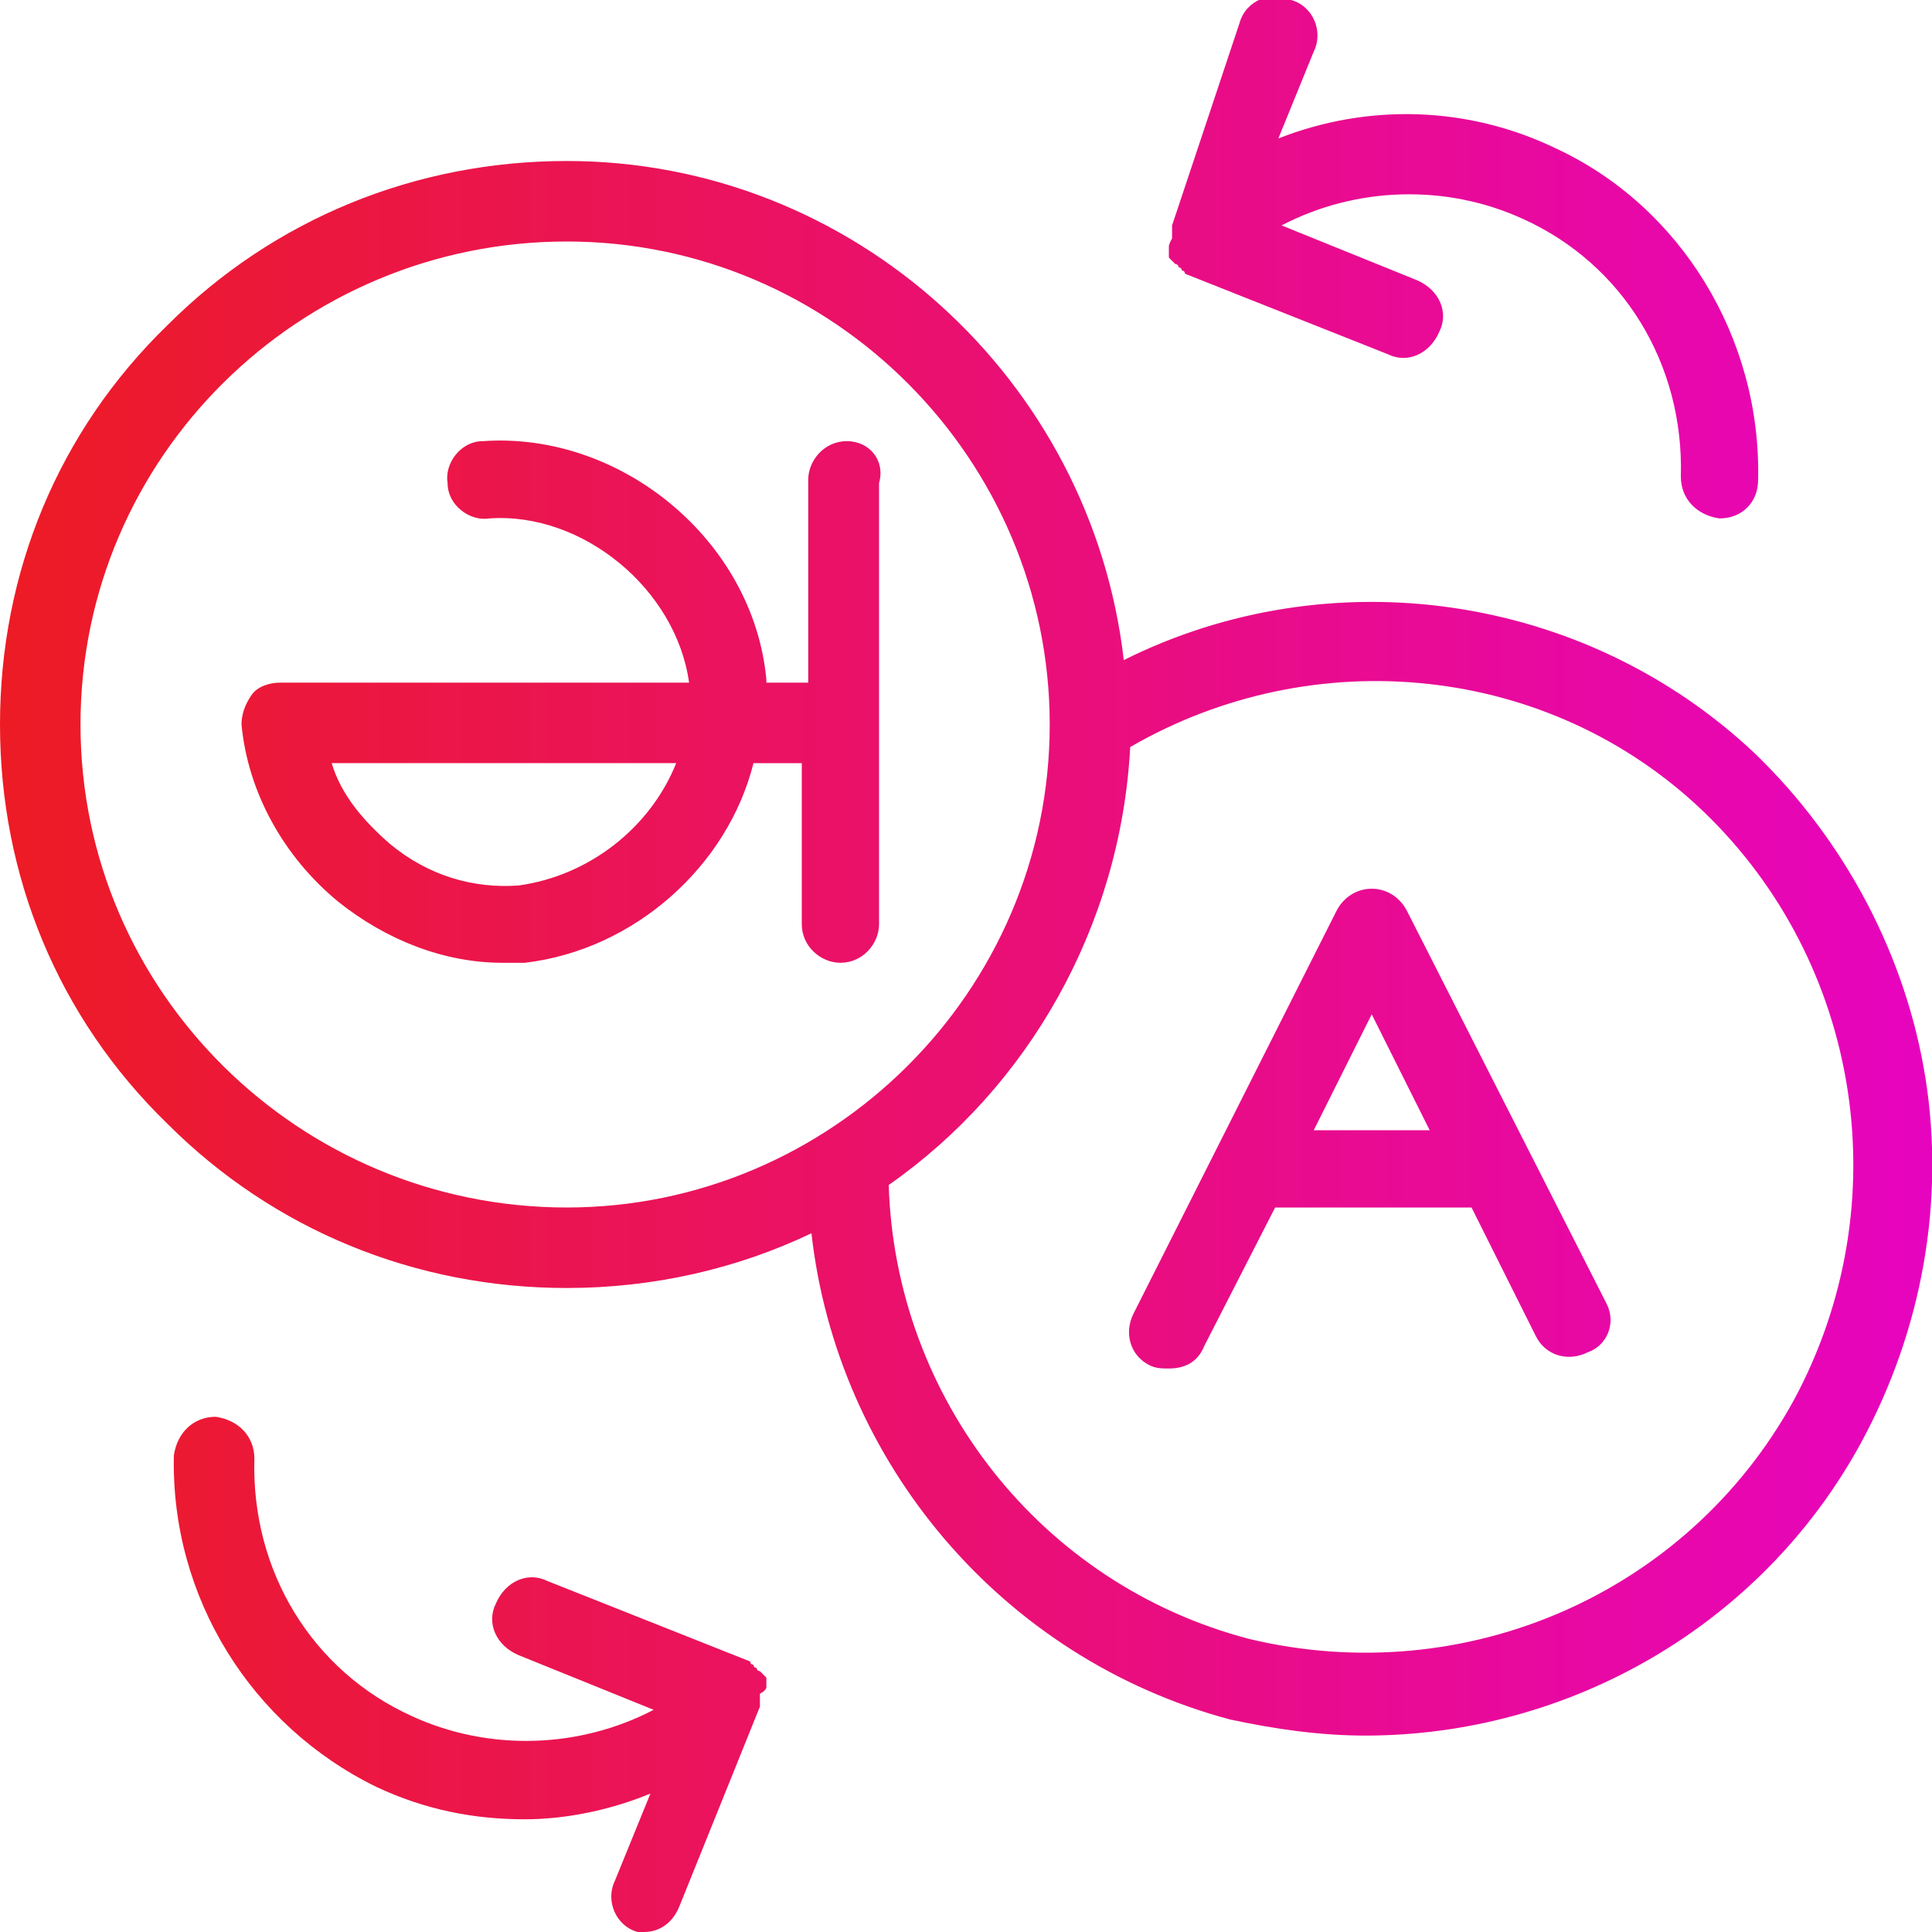 <?xml version="1.0" encoding="utf-8"?>
<!-- Generator: Adobe Illustrator 19.2.1, SVG Export Plug-In . SVG Version: 6.00 Build 0)  -->
<svg version="1.1" id="Livello_1" xmlns="http://www.w3.org/2000/svg" xmlns:xlink="http://www.w3.org/1999/xlink" x="0px" y="0px"
	 viewBox="0 0 60 60" style="enable-background:new 0 0 60 60;" xml:space="preserve">
<style type="text/css">
	.st0{display:none;fill:url(#SVGID_1_);}
	.st1{display:none;fill:url(#SVGID_2_);}
	.st2{display:none;fill:url(#SVGID_3_);}
	.st3{display:none;fill:url(#SVGID_4_);}
	.st4{display:none;fill:url(#SVGID_5_);}
	.st5{display:none;}
	.st6{display:inline;}
	.st7{clip-path:url(#SVGID_7_);fill:#E90E7F;}
	.st8{clip-path:url(#SVGID_7_);fill:#E90D80;}
	.st9{clip-path:url(#SVGID_7_);fill:#E90D81;}
	.st10{clip-path:url(#SVGID_7_);fill:#E90D82;}
	.st11{clip-path:url(#SVGID_7_);fill:#E90D83;}
	.st12{clip-path:url(#SVGID_7_);fill:#E90D84;}
	.st13{clip-path:url(#SVGID_7_);fill:#E90D85;}
	.st14{clip-path:url(#SVGID_7_);fill:#E90D86;}
	.st15{clip-path:url(#SVGID_7_);fill:#E90C87;}
	.st16{clip-path:url(#SVGID_7_);fill:#E90C88;}
	.st17{clip-path:url(#SVGID_7_);fill:#E90C89;}
	.st18{clip-path:url(#SVGID_7_);fill:#E90C8A;}
	.st19{clip-path:url(#SVGID_7_);fill:#E90C8B;}
	.st20{clip-path:url(#SVGID_7_);fill:#E90C8C;}
	.st21{clip-path:url(#SVGID_7_);fill:#E90B8D;}
	.st22{clip-path:url(#SVGID_7_);fill:#E90B8E;}
	.st23{clip-path:url(#SVGID_7_);fill:#E90B8F;}
	.st24{clip-path:url(#SVGID_7_);fill:#E90B90;}
	.st25{clip-path:url(#SVGID_7_);fill:#E90B91;}
	.st26{clip-path:url(#SVGID_7_);fill:#E90B92;}
	.st27{clip-path:url(#SVGID_7_);fill:#E90B93;}
	.st28{clip-path:url(#SVGID_7_);fill:#E90A94;}
	.st29{clip-path:url(#SVGID_7_);fill:#E90A95;}
	.st30{clip-path:url(#SVGID_7_);fill:#E90A96;}
	.st31{clip-path:url(#SVGID_7_);fill:#E90A97;}
	.st32{clip-path:url(#SVGID_7_);fill:#E90A98;}
	.st33{clip-path:url(#SVGID_7_);fill:#E80A99;}
	.st34{clip-path:url(#SVGID_7_);fill:#E80A9A;}
	.st35{clip-path:url(#SVGID_7_);fill:#E8099B;}
	.st36{clip-path:url(#SVGID_7_);fill:#E8099C;}
	.st37{clip-path:url(#SVGID_7_);fill:#E8099D;}
	.st38{clip-path:url(#SVGID_7_);fill:#E8099E;}
	.st39{clip-path:url(#SVGID_7_);fill:#E8099F;}
	.st40{clip-path:url(#SVGID_7_);fill:#E809A0;}
	.st41{clip-path:url(#SVGID_7_);fill:#E808A1;}
	.st42{clip-path:url(#SVGID_7_);fill:#E808A2;}
	.st43{clip-path:url(#SVGID_7_);fill:#E808A3;}
	.st44{clip-path:url(#SVGID_7_);fill:#E808A4;}
	.st45{clip-path:url(#SVGID_7_);fill:#E808A5;}
	.st46{clip-path:url(#SVGID_7_);fill:#E808A6;}
	.st47{clip-path:url(#SVGID_7_);fill:#E808A7;}
	.st48{clip-path:url(#SVGID_7_);fill:#E807A8;}
	.st49{clip-path:url(#SVGID_7_);fill:#E807A9;}
	.st50{clip-path:url(#SVGID_7_);fill:#E807AA;}
	.st51{clip-path:url(#SVGID_7_);fill:#E807AB;}
	.st52{clip-path:url(#SVGID_7_);fill:#E807AC;}
	.st53{clip-path:url(#SVGID_7_);fill:#E807AD;}
	.st54{clip-path:url(#SVGID_7_);fill:#E807AE;}
	.st55{clip-path:url(#SVGID_7_);fill:#E806AF;}
	.st56{clip-path:url(#SVGID_7_);fill:#E806B0;}
	.st57{clip-path:url(#SVGID_7_);fill:#E806B1;}
	.st58{clip-path:url(#SVGID_7_);fill:#E806B2;}
	.st59{clip-path:url(#SVGID_7_);fill:#E706B3;}
	.st60{clip-path:url(#SVGID_7_);fill:#E706B4;}
	.st61{clip-path:url(#SVGID_7_);fill:#E705B5;}
	.st62{clip-path:url(#SVGID_7_);fill:#E705B6;}
	.st63{clip-path:url(#SVGID_7_);fill:#E705B7;}
	.st64{clip-path:url(#SVGID_7_);fill:#ED1A2C;}
	.st65{clip-path:url(#SVGID_7_);fill:#ED1A2D;}
	.st66{clip-path:url(#SVGID_7_);fill:#ED1A2E;}
	.st67{clip-path:url(#SVGID_7_);fill:#ED192F;}
	.st68{clip-path:url(#SVGID_7_);fill:#ED1930;}
	.st69{clip-path:url(#SVGID_7_);fill:#EC1931;}
	.st70{clip-path:url(#SVGID_7_);fill:#EC1932;}
	.st71{clip-path:url(#SVGID_7_);fill:#EC1933;}
	.st72{clip-path:url(#SVGID_7_);fill:#EC1934;}
	.st73{clip-path:url(#SVGID_7_);fill:#EC1835;}
	.st74{clip-path:url(#SVGID_7_);fill:#EC1836;}
	.st75{clip-path:url(#SVGID_7_);fill:#EC1837;}
	.st76{clip-path:url(#SVGID_7_);fill:#EC1838;}
	.st77{clip-path:url(#SVGID_7_);fill:#EC1839;}
	.st78{clip-path:url(#SVGID_7_);fill:#EC183A;}
	.st79{clip-path:url(#SVGID_7_);fill:#EC183B;}
	.st80{clip-path:url(#SVGID_7_);fill:#EC173C;}
	.st81{clip-path:url(#SVGID_7_);fill:#EC173D;}
	.st82{clip-path:url(#SVGID_7_);fill:#EC173E;}
	.st83{clip-path:url(#SVGID_7_);fill:#EC173F;}
	.st84{clip-path:url(#SVGID_7_);fill:#EC1740;}
	.st85{clip-path:url(#SVGID_7_);fill:#EC1741;}
	.st86{clip-path:url(#SVGID_7_);fill:#EC1742;}
	.st87{clip-path:url(#SVGID_7_);fill:#EC1643;}
	.st88{clip-path:url(#SVGID_7_);fill:#EC1644;}
	.st89{clip-path:url(#SVGID_7_);fill:#EC1645;}
	.st90{clip-path:url(#SVGID_7_);fill:#EC1646;}
	.st91{clip-path:url(#SVGID_7_);fill:#EC1647;}
	.st92{clip-path:url(#SVGID_7_);fill:#EC1648;}
	.st93{clip-path:url(#SVGID_7_);fill:#EC1549;}
	.st94{clip-path:url(#SVGID_7_);fill:#EC154A;}
	.st95{clip-path:url(#SVGID_7_);fill:#EB154B;}
	.st96{clip-path:url(#SVGID_7_);fill:#EB154C;}
	.st97{clip-path:url(#SVGID_7_);fill:#EB154D;}
	.st98{clip-path:url(#SVGID_7_);fill:#EB154E;}
	.st99{clip-path:url(#SVGID_7_);fill:#EB154F;}
	.st100{clip-path:url(#SVGID_7_);fill:#EB1450;}
	.st101{clip-path:url(#SVGID_7_);fill:#EB1451;}
	.st102{clip-path:url(#SVGID_7_);fill:#EB1452;}
	.st103{clip-path:url(#SVGID_7_);fill:#EB1453;}
	.st104{clip-path:url(#SVGID_7_);fill:#EB1454;}
	.st105{clip-path:url(#SVGID_7_);fill:#EB1455;}
	.st106{clip-path:url(#SVGID_7_);fill:#EB1456;}
	.st107{clip-path:url(#SVGID_7_);fill:#EB1357;}
	.st108{clip-path:url(#SVGID_7_);fill:#EB1358;}
	.st109{clip-path:url(#SVGID_7_);fill:#EB1359;}
	.st110{clip-path:url(#SVGID_7_);fill:#EB135A;}
	.st111{clip-path:url(#SVGID_7_);fill:#EB135B;}
	.st112{clip-path:url(#SVGID_7_);fill:#EB135C;}
	.st113{clip-path:url(#SVGID_7_);fill:#EB125D;}
	.st114{clip-path:url(#SVGID_7_);fill:#EB125E;}
	.st115{clip-path:url(#SVGID_7_);fill:#EB125F;}
	.st116{clip-path:url(#SVGID_7_);fill:#EB1260;}
	.st117{clip-path:url(#SVGID_7_);fill:#EB1261;}
	.st118{clip-path:url(#SVGID_7_);fill:#EB1262;}
	.st119{clip-path:url(#SVGID_7_);fill:#EB1263;}
	.st120{clip-path:url(#SVGID_7_);fill:#EB1164;}
	.st121{clip-path:url(#SVGID_7_);fill:#EA1165;}
	.st122{clip-path:url(#SVGID_7_);fill:#EA1166;}
	.st123{clip-path:url(#SVGID_7_);fill:#EA1167;}
	.st124{clip-path:url(#SVGID_7_);fill:#EA1168;}
	.st125{clip-path:url(#SVGID_7_);fill:#EA1169;}
	.st126{clip-path:url(#SVGID_7_);fill:#EA116A;}
	.st127{clip-path:url(#SVGID_7_);fill:#EA106B;}
	.st128{clip-path:url(#SVGID_7_);fill:#EA106C;}
	.st129{clip-path:url(#SVGID_7_);fill:#EA106D;}
	.st130{clip-path:url(#SVGID_7_);fill:#EA106E;}
	.st131{clip-path:url(#SVGID_7_);fill:#EA106F;}
	.st132{clip-path:url(#SVGID_7_);fill:#EA1070;}
	.st133{clip-path:url(#SVGID_7_);fill:#EA1072;}
	.st134{clip-path:url(#SVGID_7_);fill:#EA0F73;}
	.st135{clip-path:url(#SVGID_7_);fill:#EA0F74;}
	.st136{clip-path:url(#SVGID_7_);fill:#EA0F75;}
	.st137{clip-path:url(#SVGID_7_);fill:#EA0F76;}
	.st138{clip-path:url(#SVGID_7_);fill:#EA0F77;}
	.st139{clip-path:url(#SVGID_7_);fill:#EA0F78;}
	.st140{clip-path:url(#SVGID_7_);fill:#EA0E79;}
	.st141{clip-path:url(#SVGID_7_);fill:#EA0E7A;}
	.st142{clip-path:url(#SVGID_7_);fill:#EA0E7B;}
	.st143{clip-path:url(#SVGID_7_);fill:#EA0E7C;}
	.st144{clip-path:url(#SVGID_7_);fill:#EA0E7D;}
	.st145{clip-path:url(#SVGID_7_);fill:#EA0E7E;}
	.st146{clip-path:url(#SVGID_7_);fill:#ED1B24;}
	.st147{clip-path:url(#SVGID_7_);fill:#ED1B25;}
	.st148{clip-path:url(#SVGID_7_);fill:#ED1B26;}
	.st149{clip-path:url(#SVGID_7_);fill:#ED1B27;}
	.st150{clip-path:url(#SVGID_7_);fill:#ED1A28;}
	.st151{clip-path:url(#SVGID_7_);fill:#ED1A29;}
	.st152{clip-path:url(#SVGID_7_);fill:#ED1A2A;}
	.st153{clip-path:url(#SVGID_7_);fill:#ED1A2B;}
	.st154{clip-path:url(#SVGID_7_);fill:#E705B8;}
	.st155{clip-path:url(#SVGID_7_);fill:#E705B9;}
	.st156{clip-path:url(#SVGID_7_);fill:#E705BA;}
	.st157{clip-path:url(#SVGID_7_);fill:#E705BB;}
	.st158{clip-path:url(#SVGID_7_);fill:#E704BC;}
	.st159{clip-path:url(#SVGID_7_);fill:#E704BD;}
	.st160{clip-path:url(#SVGID_7_);fill:#E704BE;}
	.st161{clip-path:url(#SVGID_7_);fill:#E704BF;}
	.st162{display:inline;clip-path:url(#SVGID_9_);}
	.st163{clip-path:url(#SVGID_11_);fill:#F8121C;}
	.st164{clip-path:url(#SVGID_11_);fill:#F8121D;}
	.st165{clip-path:url(#SVGID_11_);fill:#F8121E;}
	.st166{clip-path:url(#SVGID_11_);fill:#F8121F;}
	.st167{clip-path:url(#SVGID_11_);fill:#F71220;}
	.st168{clip-path:url(#SVGID_11_);fill:#F71221;}
	.st169{clip-path:url(#SVGID_11_);fill:#F71122;}
	.st170{clip-path:url(#SVGID_11_);fill:#F71123;}
	.st171{clip-path:url(#SVGID_11_);fill:#F71124;}
	.st172{clip-path:url(#SVGID_11_);fill:#F71125;}
	.st173{clip-path:url(#SVGID_11_);fill:#F71126;}
	.st174{clip-path:url(#SVGID_11_);fill:#F61127;}
	.st175{clip-path:url(#SVGID_11_);fill:#F61128;}
	.st176{clip-path:url(#SVGID_11_);fill:#F61129;}
	.st177{clip-path:url(#SVGID_11_);fill:#F6112A;}
	.st178{clip-path:url(#SVGID_11_);fill:#F6112B;}
	.st179{clip-path:url(#SVGID_11_);fill:#F6112C;}
	.st180{clip-path:url(#SVGID_11_);fill:#F6112D;}
	.st181{clip-path:url(#SVGID_11_);fill:#F5102E;}
	.st182{clip-path:url(#SVGID_11_);fill:#F5102F;}
	.st183{clip-path:url(#SVGID_11_);fill:#F51030;}
	.st184{clip-path:url(#SVGID_11_);fill:#F51031;}
	.st185{clip-path:url(#SVGID_11_);fill:#F51032;}
	.st186{clip-path:url(#SVGID_11_);fill:#F51033;}
	.st187{clip-path:url(#SVGID_11_);fill:#F51034;}
	.st188{clip-path:url(#SVGID_11_);fill:#F41035;}
	.st189{clip-path:url(#SVGID_11_);fill:#F41036;}
	.st190{clip-path:url(#SVGID_11_);fill:#F41037;}
	.st191{clip-path:url(#SVGID_11_);fill:#F41038;}
	.st192{clip-path:url(#SVGID_11_);fill:#F41039;}
	.st193{clip-path:url(#SVGID_11_);fill:#F40F3A;}
	.st194{clip-path:url(#SVGID_11_);fill:#F30F3B;}
	.st195{clip-path:url(#SVGID_11_);fill:#F30F3C;}
	.st196{clip-path:url(#SVGID_11_);fill:#F30F3D;}
	.st197{clip-path:url(#SVGID_11_);fill:#F30F3E;}
	.st198{clip-path:url(#SVGID_11_);fill:#F30F3F;}
	.st199{clip-path:url(#SVGID_11_);fill:#F30F40;}
	.st200{clip-path:url(#SVGID_11_);fill:#F30F41;}
	.st201{clip-path:url(#SVGID_11_);fill:#F20F42;}
	.st202{clip-path:url(#SVGID_11_);fill:#F20F43;}
	.st203{clip-path:url(#SVGID_11_);fill:#F20F44;}
	.st204{clip-path:url(#SVGID_11_);fill:#F20E45;}
	.st205{clip-path:url(#SVGID_11_);fill:#F20E46;}
	.st206{clip-path:url(#SVGID_11_);fill:#F20E47;}
	.st207{clip-path:url(#SVGID_11_);fill:#F20E48;}
	.st208{clip-path:url(#SVGID_11_);fill:#F10E49;}
	.st209{clip-path:url(#SVGID_11_);fill:#F10E4A;}
	.st210{clip-path:url(#SVGID_11_);fill:#F10E4B;}
	.st211{clip-path:url(#SVGID_11_);fill:#F10E4C;}
	.st212{clip-path:url(#SVGID_11_);fill:#F10E4D;}
	.st213{clip-path:url(#SVGID_11_);fill:#F10E4E;}
	.st214{clip-path:url(#SVGID_11_);fill:#F10E4F;}
	.st215{clip-path:url(#SVGID_11_);fill:#F00E50;}
	.st216{clip-path:url(#SVGID_11_);fill:#F00D51;}
	.st217{clip-path:url(#SVGID_11_);fill:#F00D52;}
	.st218{clip-path:url(#SVGID_11_);fill:#F00D53;}
	.st219{clip-path:url(#SVGID_11_);fill:#F00D54;}
	.st220{clip-path:url(#SVGID_11_);fill:#F00D55;}
	.st221{clip-path:url(#SVGID_11_);fill:#F00D56;}
	.st222{clip-path:url(#SVGID_11_);fill:#EF0D57;}
	.st223{clip-path:url(#SVGID_11_);fill:#EF0D58;}
	.st224{clip-path:url(#SVGID_11_);fill:#EF0D59;}
	.st225{clip-path:url(#SVGID_11_);fill:#EF0D5A;}
	.st226{clip-path:url(#SVGID_11_);fill:#EF0D5B;}
	.st227{clip-path:url(#SVGID_11_);fill:#EF0C5C;}
	.st228{clip-path:url(#SVGID_11_);fill:#EF0C5D;}
	.st229{clip-path:url(#SVGID_11_);fill:#EE0C5E;}
	.st230{clip-path:url(#SVGID_11_);fill:#EE0C5F;}
	.st231{clip-path:url(#SVGID_11_);fill:#EE0C60;}
	.st232{clip-path:url(#SVGID_11_);fill:#EE0C61;}
	.st233{clip-path:url(#SVGID_11_);fill:#EE0C62;}
	.st234{clip-path:url(#SVGID_11_);fill:#EE0C63;}
	.st235{clip-path:url(#SVGID_11_);fill:#EE0C65;}
	.st236{clip-path:url(#SVGID_11_);fill:#ED0C66;}
	.st237{clip-path:url(#SVGID_11_);fill:#ED0C67;}
	.st238{clip-path:url(#SVGID_11_);fill:#ED0C68;}
	.st239{clip-path:url(#SVGID_11_);fill:#ED0B69;}
	.st240{clip-path:url(#SVGID_11_);fill:#ED0B6A;}
	.st241{clip-path:url(#SVGID_11_);fill:#ED0B6B;}
	.st242{clip-path:url(#SVGID_11_);fill:#EC0B6C;}
	.st243{clip-path:url(#SVGID_11_);fill:#EC0B6D;}
	.st244{clip-path:url(#SVGID_11_);fill:#EC0B6E;}
	.st245{clip-path:url(#SVGID_11_);fill:#EC0B6F;}
	.st246{clip-path:url(#SVGID_11_);fill:#EC0B70;}
	.st247{clip-path:url(#SVGID_11_);fill:#EC0B71;}
	.st248{clip-path:url(#SVGID_11_);fill:#EC0B72;}
	.st249{clip-path:url(#SVGID_11_);fill:#EB0B73;}
	.st250{clip-path:url(#SVGID_11_);fill:#EB0B74;}
	.st251{clip-path:url(#SVGID_11_);fill:#EB0A75;}
	.st252{clip-path:url(#SVGID_11_);fill:#EB0A76;}
	.st253{clip-path:url(#SVGID_11_);fill:#EB0A77;}
	.st254{clip-path:url(#SVGID_11_);fill:#EB0A78;}
	.st255{clip-path:url(#SVGID_11_);fill:#EB0A79;}
	.st256{clip-path:url(#SVGID_11_);fill:#EA0A7A;}
	.st257{clip-path:url(#SVGID_11_);fill:#EA0A7B;}
	.st258{clip-path:url(#SVGID_11_);fill:#EA0A7C;}
	.st259{clip-path:url(#SVGID_11_);fill:#EA0A7D;}
	.st260{clip-path:url(#SVGID_11_);fill:#EA0A7E;}
	.st261{clip-path:url(#SVGID_11_);fill:#EA0A7F;}
	.st262{clip-path:url(#SVGID_11_);fill:#EA0980;}
	.st263{clip-path:url(#SVGID_11_);fill:#E90981;}
	.st264{clip-path:url(#SVGID_11_);fill:#E90982;}
	.st265{clip-path:url(#SVGID_11_);fill:#E90983;}
	.st266{clip-path:url(#SVGID_11_);fill:#E90984;}
	.st267{clip-path:url(#SVGID_11_);fill:#E90985;}
	.st268{clip-path:url(#SVGID_11_);fill:#E90986;}
	.st269{clip-path:url(#SVGID_11_);fill:#E90987;}
	.st270{clip-path:url(#SVGID_11_);fill:#E80988;}
	.st271{clip-path:url(#SVGID_11_);fill:#E80989;}
	.st272{clip-path:url(#SVGID_11_);fill:#E8098A;}
	.st273{clip-path:url(#SVGID_11_);fill:#E8098B;}
	.st274{clip-path:url(#SVGID_11_);fill:#E8088C;}
	.st275{clip-path:url(#SVGID_11_);fill:#E8088D;}
	.st276{clip-path:url(#SVGID_11_);fill:#E8088E;}
	.st277{clip-path:url(#SVGID_11_);fill:#E7088F;}
	.st278{clip-path:url(#SVGID_11_);fill:#E70890;}
	.st279{clip-path:url(#SVGID_11_);fill:#E70891;}
	.st280{clip-path:url(#SVGID_11_);fill:#E70892;}
	.st281{clip-path:url(#SVGID_11_);fill:#E70893;}
	.st282{clip-path:url(#SVGID_11_);fill:#E70894;}
	.st283{clip-path:url(#SVGID_11_);fill:#E70895;}
	.st284{clip-path:url(#SVGID_11_);fill:#E60896;}
	.st285{clip-path:url(#SVGID_11_);fill:#E60797;}
	.st286{clip-path:url(#SVGID_11_);fill:#E60798;}
	.st287{clip-path:url(#SVGID_11_);fill:#E60799;}
	.st288{clip-path:url(#SVGID_11_);fill:#E6079A;}
	.st289{clip-path:url(#SVGID_11_);fill:#E6079B;}
	.st290{clip-path:url(#SVGID_11_);fill:#E5079C;}
	.st291{clip-path:url(#SVGID_11_);fill:#E5079D;}
	.st292{clip-path:url(#SVGID_11_);fill:#E5079E;}
	.st293{clip-path:url(#SVGID_11_);fill:#E5079F;}
	.st294{clip-path:url(#SVGID_11_);fill:#E507A0;}
	.st295{clip-path:url(#SVGID_11_);fill:#E507A1;}
	.st296{clip-path:url(#SVGID_11_);fill:#E507A2;}
	.st297{clip-path:url(#SVGID_11_);fill:#E406A3;}
	.st298{clip-path:url(#SVGID_11_);fill:#E406A4;}
	.st299{clip-path:url(#SVGID_11_);fill:#E406A5;}
	.st300{clip-path:url(#SVGID_11_);fill:#E406A6;}
	.st301{clip-path:url(#SVGID_11_);fill:#E406A7;}
	.st302{clip-path:url(#SVGID_11_);fill:#E406A8;}
	.st303{clip-path:url(#SVGID_11_);fill:#E406A9;}
	.st304{clip-path:url(#SVGID_11_);fill:#E306AA;}
	.st305{clip-path:url(#SVGID_11_);fill:#E306AB;}
	.st306{clip-path:url(#SVGID_11_);fill:#E306AC;}
	.st307{clip-path:url(#SVGID_11_);fill:#E306AD;}
	.st308{clip-path:url(#SVGID_11_);fill:#E306AE;}
	.st309{clip-path:url(#SVGID_11_);fill:#E305AF;}
	.st310{clip-path:url(#SVGID_11_);fill:#E305B0;}
	.st311{clip-path:url(#SVGID_11_);fill:#E205B1;}
	.st312{clip-path:url(#SVGID_11_);fill:#E205B2;}
	.st313{clip-path:url(#SVGID_11_);fill:#E205B3;}
	.st314{clip-path:url(#SVGID_11_);fill:#E205B4;}
	.st315{fill:url(#SVGID_12_);}
	.st316{display:inline;clip-path:url(#SVGID_14_);}
	.st317{clip-path:url(#SVGID_16_);fill:#F7121C;}
	.st318{clip-path:url(#SVGID_16_);fill:#F7121D;}
	.st319{clip-path:url(#SVGID_16_);fill:#F7121E;}
	.st320{clip-path:url(#SVGID_16_);fill:#F7121F;}
	.st321{clip-path:url(#SVGID_16_);fill:#F61220;}
	.st322{clip-path:url(#SVGID_16_);fill:#F61221;}
	.st323{clip-path:url(#SVGID_16_);fill:#F61122;}
	.st324{clip-path:url(#SVGID_16_);fill:#F61123;}
	.st325{clip-path:url(#SVGID_16_);fill:#F61124;}
	.st326{clip-path:url(#SVGID_16_);fill:#F61125;}
	.st327{clip-path:url(#SVGID_16_);fill:#F61126;}
	.st328{clip-path:url(#SVGID_16_);fill:#F51127;}
	.st329{clip-path:url(#SVGID_16_);fill:#F51128;}
	.st330{clip-path:url(#SVGID_16_);fill:#F51129;}
	.st331{clip-path:url(#SVGID_16_);fill:#F5112A;}
	.st332{clip-path:url(#SVGID_16_);fill:#F5112B;}
	.st333{clip-path:url(#SVGID_16_);fill:#F5112C;}
	.st334{clip-path:url(#SVGID_16_);fill:#F5112D;}
	.st335{clip-path:url(#SVGID_16_);fill:#F4102E;}
	.st336{clip-path:url(#SVGID_16_);fill:#F4102F;}
	.st337{clip-path:url(#SVGID_16_);fill:#F41030;}
	.st338{clip-path:url(#SVGID_16_);fill:#F41031;}
	.st339{clip-path:url(#SVGID_16_);fill:#F41032;}
	.st340{clip-path:url(#SVGID_16_);fill:#F41033;}
	.st341{clip-path:url(#SVGID_16_);fill:#F31034;}
	.st342{clip-path:url(#SVGID_16_);fill:#F31035;}
	.st343{clip-path:url(#SVGID_16_);fill:#F31036;}
	.st344{clip-path:url(#SVGID_16_);fill:#F31037;}
	.st345{clip-path:url(#SVGID_16_);fill:#F31038;}
	.st346{clip-path:url(#SVGID_16_);fill:#F30F39;}
	.st347{clip-path:url(#SVGID_16_);fill:#F30F3A;}
	.st348{clip-path:url(#SVGID_16_);fill:#F20F3B;}
	.st349{clip-path:url(#SVGID_16_);fill:#F20F3C;}
	.st350{clip-path:url(#SVGID_16_);fill:#F20F3D;}
	.st351{clip-path:url(#SVGID_16_);fill:#F20F3E;}
	.st352{clip-path:url(#SVGID_16_);fill:#F20F3F;}
	.st353{clip-path:url(#SVGID_16_);fill:#F20F40;}
	.st354{clip-path:url(#SVGID_16_);fill:#F20F41;}
	.st355{clip-path:url(#SVGID_16_);fill:#F10F42;}
	.st356{clip-path:url(#SVGID_16_);fill:#F10F43;}
	.st357{clip-path:url(#SVGID_16_);fill:#F10F44;}
	.st358{clip-path:url(#SVGID_16_);fill:#F10E45;}
	.st359{clip-path:url(#SVGID_16_);fill:#F10E46;}
	.st360{clip-path:url(#SVGID_16_);fill:#F10E47;}
	.st361{clip-path:url(#SVGID_16_);fill:#F10E48;}
	.st362{clip-path:url(#SVGID_16_);fill:#F00E49;}
	.st363{clip-path:url(#SVGID_16_);fill:#F00E4A;}
	.st364{clip-path:url(#SVGID_16_);fill:#F00E4B;}
	.st365{clip-path:url(#SVGID_16_);fill:#F00E4C;}
	.st366{clip-path:url(#SVGID_16_);fill:#F00E4D;}
	.st367{clip-path:url(#SVGID_16_);fill:#F00E4E;}
	.st368{clip-path:url(#SVGID_16_);fill:#F00E4F;}
	.st369{clip-path:url(#SVGID_16_);fill:#EF0D50;}
	.st370{clip-path:url(#SVGID_16_);fill:#EF0D51;}
	.st371{clip-path:url(#SVGID_16_);fill:#EF0D52;}
	.st372{clip-path:url(#SVGID_16_);fill:#EF0D53;}
	.st373{clip-path:url(#SVGID_16_);fill:#EF0D54;}
	.st374{clip-path:url(#SVGID_16_);fill:#EF0D55;}
	.st375{clip-path:url(#SVGID_16_);fill:#EE0D56;}
	.st376{clip-path:url(#SVGID_16_);fill:#EE0D57;}
	.st377{clip-path:url(#SVGID_16_);fill:#EE0D58;}
	.st378{clip-path:url(#SVGID_16_);fill:#EE0D59;}
	.st379{clip-path:url(#SVGID_16_);fill:#EE0D5A;}
	.st380{clip-path:url(#SVGID_16_);fill:#EE0D5B;}
	.st381{clip-path:url(#SVGID_16_);fill:#EE0C5C;}
	.st382{clip-path:url(#SVGID_16_);fill:#ED0C5D;}
	.st383{clip-path:url(#SVGID_16_);fill:#ED0C5E;}
	.st384{clip-path:url(#SVGID_16_);fill:#ED0C5F;}
	.st385{clip-path:url(#SVGID_16_);fill:#ED0C60;}
	.st386{clip-path:url(#SVGID_16_);fill:#ED0C61;}
	.st387{clip-path:url(#SVGID_16_);fill:#ED0C62;}
	.st388{clip-path:url(#SVGID_16_);fill:#ED0C64;}
	.st389{clip-path:url(#SVGID_16_);fill:#EC0C65;}
	.st390{clip-path:url(#SVGID_16_);fill:#EC0C66;}
	.st391{clip-path:url(#SVGID_16_);fill:#EC0C67;}
	.st392{clip-path:url(#SVGID_16_);fill:#EC0B68;}
	.st393{clip-path:url(#SVGID_16_);fill:#EC0B69;}
	.st394{clip-path:url(#SVGID_16_);fill:#EC0B6A;}
	.st395{clip-path:url(#SVGID_16_);fill:#EC0B6B;}
	.st396{clip-path:url(#SVGID_16_);fill:#EB0B6C;}
	.st397{clip-path:url(#SVGID_16_);fill:#EB0B6D;}
	.st398{clip-path:url(#SVGID_16_);fill:#EB0B6E;}
	.st399{clip-path:url(#SVGID_16_);fill:#EB0B6F;}
	.st400{clip-path:url(#SVGID_16_);fill:#EB0B70;}
	.st401{clip-path:url(#SVGID_16_);fill:#EB0B71;}
	.st402{clip-path:url(#SVGID_16_);fill:#EB0B72;}
	.st403{clip-path:url(#SVGID_16_);fill:#EA0B73;}
	.st404{clip-path:url(#SVGID_16_);fill:#EA0A74;}
	.st405{clip-path:url(#SVGID_16_);fill:#EA0A75;}
	.st406{clip-path:url(#SVGID_16_);fill:#EA0A76;}
	.st407{clip-path:url(#SVGID_16_);fill:#EA0A77;}
	.st408{clip-path:url(#SVGID_16_);fill:#EA0A78;}
	.st409{clip-path:url(#SVGID_16_);fill:#EA0A79;}
	.st410{clip-path:url(#SVGID_16_);fill:#E90A7A;}
	.st411{clip-path:url(#SVGID_16_);fill:#E90A7B;}
	.st412{clip-path:url(#SVGID_16_);fill:#E90A7C;}
	.st413{clip-path:url(#SVGID_16_);fill:#E90A7D;}
	.st414{clip-path:url(#SVGID_16_);fill:#E90A7E;}
	.st415{clip-path:url(#SVGID_16_);fill:#E90A7F;}
	.st416{clip-path:url(#SVGID_16_);fill:#E80980;}
	.st417{clip-path:url(#SVGID_16_);fill:#E80981;}
	.st418{clip-path:url(#SVGID_16_);fill:#E80982;}
	.st419{clip-path:url(#SVGID_16_);fill:#E80983;}
	.st420{clip-path:url(#SVGID_16_);fill:#E80984;}
	.st421{clip-path:url(#SVGID_16_);fill:#E80985;}
	.st422{clip-path:url(#SVGID_16_);fill:#E80986;}
	.st423{clip-path:url(#SVGID_16_);fill:#E70987;}
	.st424{clip-path:url(#SVGID_16_);fill:#E70988;}
	.st425{clip-path:url(#SVGID_16_);fill:#E70989;}
	.st426{clip-path:url(#SVGID_16_);fill:#E7098A;}
	.st427{clip-path:url(#SVGID_16_);fill:#E7088B;}
	.st428{clip-path:url(#SVGID_16_);fill:#E7088C;}
	.st429{clip-path:url(#SVGID_16_);fill:#E7088D;}
	.st430{clip-path:url(#SVGID_16_);fill:#E6088E;}
	.st431{clip-path:url(#SVGID_16_);fill:#E6088F;}
	.st432{clip-path:url(#SVGID_16_);fill:#E60890;}
	.st433{clip-path:url(#SVGID_16_);fill:#E60891;}
	.st434{clip-path:url(#SVGID_16_);fill:#E60892;}
	.st435{clip-path:url(#SVGID_16_);fill:#E60893;}
	.st436{clip-path:url(#SVGID_16_);fill:#E60894;}
	.st437{clip-path:url(#SVGID_16_);fill:#E50895;}
	.st438{clip-path:url(#SVGID_16_);fill:#E50896;}
	.st439{clip-path:url(#SVGID_16_);fill:#E50797;}
	.st440{clip-path:url(#SVGID_16_);fill:#E50798;}
	.st441{clip-path:url(#SVGID_16_);fill:#E50799;}
	.st442{clip-path:url(#SVGID_16_);fill:#E5079A;}
	.st443{clip-path:url(#SVGID_16_);fill:#E5079B;}
	.st444{clip-path:url(#SVGID_16_);fill:#E4079C;}
	.st445{clip-path:url(#SVGID_16_);fill:#E4079D;}
	.st446{clip-path:url(#SVGID_16_);fill:#E4079E;}
	.st447{clip-path:url(#SVGID_16_);fill:#E4079F;}
	.st448{clip-path:url(#SVGID_16_);fill:#E407A0;}
	.st449{clip-path:url(#SVGID_16_);fill:#E407A1;}
	.st450{clip-path:url(#SVGID_16_);fill:#E306A2;}
	.st451{clip-path:url(#SVGID_16_);fill:#E306A3;}
	.st452{clip-path:url(#SVGID_16_);fill:#E306A4;}
	.st453{clip-path:url(#SVGID_16_);fill:#E306A5;}
	.st454{clip-path:url(#SVGID_16_);fill:#E306A6;}
	.st455{clip-path:url(#SVGID_16_);fill:#E306A7;}
	.st456{clip-path:url(#SVGID_16_);fill:#E306A8;}
	.st457{clip-path:url(#SVGID_16_);fill:#E206A9;}
	.st458{clip-path:url(#SVGID_16_);fill:#E206AA;}
	.st459{clip-path:url(#SVGID_16_);fill:#E206AB;}
	.st460{clip-path:url(#SVGID_16_);fill:#E206AC;}
	.st461{clip-path:url(#SVGID_16_);fill:#E206AD;}
	.st462{clip-path:url(#SVGID_16_);fill:#E205AE;}
	.st463{clip-path:url(#SVGID_16_);fill:#E205AF;}
	.st464{clip-path:url(#SVGID_16_);fill:#E105B0;}
	.st465{clip-path:url(#SVGID_16_);fill:#E105B1;}
	.st466{clip-path:url(#SVGID_16_);fill:#E105B2;}
	.st467{clip-path:url(#SVGID_16_);fill:#E105B3;}
	.st468{display:inline;fill:url(#SVGID_17_);}
	.st469{display:none;fill:url(#SVGID_18_);}
	.st470{display:none;fill:url(#SVGID_19_);}
	.st471{display:inline;fill:url(#SVGID_20_);}
	.st472{display:none;fill:url(#SVGID_21_);}
	.st473{display:none;fill:#FFFFFF;}
	.st474{fill:url(#SVGID_22_);}
</style>
<linearGradient id="SVGID_1_" gradientUnits="userSpaceOnUse" x1="1.029" y1="30" x2="58.971" y2="30">
	<stop  offset="0" style="stop-color:#ED1B24"/>
	<stop  offset="1" style="stop-color:#E704BF"/>
</linearGradient>
<path class="st0" d="M43.2,48v3.5c0,0.7-0.6,1.3-1.3,1.3c-0.7,0-1.3-0.6-1.3-1.3V48c0-0.7,0.6-1.3,1.3-1.3
	C42.6,46.7,43.2,47.3,43.2,48z M41.9,53.7c-0.7,0-1.3,0.6-1.3,1.3v1.3h-1.3c-0.7,0-1.3,0.6-1.3,1.3c0,0.7,0.6,1.3,1.3,1.3h2.6
	c0.7,0,1.3-0.6,1.3-1.3V55C43.2,54.3,42.6,53.7,41.9,53.7z M14.8,56.3H9.9c-0.7,0-1.3,0.6-1.3,1.3c0,0.7,0.6,1.3,1.3,1.3h4.9
	c0.7,0,1.3-0.6,1.3-1.3C16.1,56.9,15.5,56.3,14.8,56.3z M34.3,56.3h-4.9c-0.7,0-1.3,0.6-1.3,1.3c0,0.7,0.6,1.3,1.3,1.3h4.9
	c0.7,0,1.3-0.6,1.3-1.3C35.6,56.9,35.1,56.3,34.3,56.3z M24.5,56.3h-4.9c-0.7,0-1.3,0.6-1.3,1.3c0,0.7,0.6,1.3,1.3,1.3h4.9
	c0.7,0,1.3-0.6,1.3-1.3C25.9,56.9,25.3,56.3,24.5,56.3z M5,56.3H3.7V55c0-0.7-0.6-1.3-1.3-1.3S1,54.3,1,55v2.6C1,58.4,1.6,59,2.3,59
	H5c0.7,0,1.3-0.6,1.3-1.3C6.3,56.9,5.7,56.3,5,56.3z M2.3,31.9c0.7,0,1.3-0.6,1.3-1.3v-4.9c0-0.7-0.6-1.3-1.3-1.3S1,24.9,1,25.7v4.9
	C1,31.3,1.6,31.9,2.3,31.9z M2.3,41.7c0.7,0,1.3-0.6,1.3-1.3v-4.9c0-0.7-0.6-1.3-1.3-1.3S1,34.7,1,35.5v4.9
	C1,41.1,1.6,41.7,2.3,41.7z M2.3,51.4c0.7,0,1.3-0.6,1.3-1.3v-4.9c0-0.7-0.6-1.3-1.3-1.3S1,44.5,1,45.2v4.9
	C1,50.9,1.6,51.4,2.3,51.4z M5,16.8H2.3c-0.7,0-1.3,0.6-1.3,1.3v2.6c0,0.7,0.6,1.3,1.3,1.3s1.3-0.6,1.3-1.3v-1.3H5
	c0.7,0,1.3-0.6,1.3-1.3S5.7,16.8,5,16.8z M13.3,18.1c0-0.7-0.6-1.3-1.3-1.3H8.5c-0.7,0-1.3,0.6-1.3,1.3s0.6,1.3,1.3,1.3H12
	C12.7,19.5,13.3,18.9,13.3,18.1z M18.1,13.3c0.7,0,1.3-0.6,1.3-1.3V8.5c0-0.7-0.6-1.3-1.3-1.3s-1.3,0.6-1.3,1.3V12
	C16.8,12.7,17.4,13.3,18.1,13.3z M18.1,6.3c0.7,0,1.3-0.6,1.3-1.3V3.7h1.3c0.7,0,1.3-0.6,1.3-1.3S21.5,1,20.8,1h-2.6
	c-0.7,0-1.3,0.6-1.3,1.3V5C16.8,5.7,17.4,6.3,18.1,6.3z M45.2,3.7h4.9c0.7,0,1.3-0.6,1.3-1.3S50.9,1,50.1,1h-4.9
	c-0.7,0-1.3,0.6-1.3,1.3S44.5,3.7,45.2,3.7z M35.5,3.7h4.9c0.7,0,1.3-0.6,1.3-1.3S41.1,1,40.3,1h-4.9c-0.7,0-1.3,0.6-1.3,1.3
	S34.7,3.7,35.5,3.7z M25.7,3.7h4.9c0.7,0,1.3-0.6,1.3-1.3S31.3,1,30.6,1h-4.9c-0.7,0-1.3,0.6-1.3,1.3S24.9,3.7,25.7,3.7z M57.7,1H55
	c-0.7,0-1.3,0.6-1.3,1.3s0.6,1.3,1.3,1.3h1.3V5c0,0.7,0.6,1.3,1.3,1.3C58.4,6.3,59,5.7,59,5V2.3C59,1.6,58.4,1,57.7,1z M57.7,18.3
	c-0.7,0-1.3,0.6-1.3,1.3v4.9c0,0.7,0.6,1.3,1.3,1.3c0.7,0,1.3-0.6,1.3-1.3v-4.9C59,18.9,58.4,18.3,57.7,18.3z M57.7,8.6
	c-0.7,0-1.3,0.6-1.3,1.3v4.9c0,0.7,0.6,1.3,1.3,1.3c0.7,0,1.3-0.6,1.3-1.3V9.9C59,9.1,58.4,8.6,57.7,8.6z M57.7,28.1
	c-0.7,0-1.3,0.6-1.3,1.3v4.9c0,0.7,0.6,1.3,1.3,1.3c0.7,0,1.3-0.6,1.3-1.3v-4.9C59,28.7,58.4,28.1,57.7,28.1z M57.7,37.9
	c-0.7,0-1.3,0.6-1.3,1.3v1.3H55c-0.7,0-1.3,0.6-1.3,1.3c0,0.7,0.6,1.3,1.3,1.3h2.6c0.7,0,1.3-0.6,1.3-1.3v-2.6
	C59,38.5,58.4,37.9,57.7,37.9z M51.5,40.5H48c-0.7,0-1.3,0.6-1.3,1.3c0,0.7,0.6,1.3,1.3,1.3h3.5c0.7,0,1.3-0.6,1.3-1.3
	C52.8,41.1,52.2,40.5,51.5,40.5z M45.8,41.9c0,0.7-0.6,1.3-1.3,1.3h-1.3v1.3c0,0.7-0.6,1.3-1.3,1.3c-0.7,0-1.3-0.6-1.3-1.3v-1.3
	H18.1c-0.7,0-1.3-0.6-1.3-1.3V19.5h-1.3c-0.7,0-1.3-0.6-1.3-1.3s0.6-1.3,1.3-1.3h1.3v-1.3c0-0.7,0.6-1.3,1.3-1.3s1.3,0.6,1.3,1.3
	v1.3h22.4c0.7,0,1.3,0.6,1.3,1.3v22.4h1.3C45.2,40.5,45.8,41.1,45.8,41.9z M40.5,19.5H19.5v21.1h21.1V19.5z"/>
<linearGradient id="SVGID_2_" gradientUnits="userSpaceOnUse" x1="1" y1="30.456" x2="58.077" y2="30.456">
	<stop  offset="0" style="stop-color:#ED1B24"/>
	<stop  offset="1" style="stop-color:#E704BF"/>
</linearGradient>
<path class="st1" d="M24.7,51c0,0.6-0.5,1-1.1,1H8.1C7.5,52,7,51.6,7,51c0-0.6,0.5-1,1.1-1h15.5C24.2,50,24.7,50.4,24.7,51z
	 M38.5,41.6c0-3.6,1.5-6.4,3.5-7.1V3.3C42,2.7,42.7,3,43.3,3h13.3c0.4,0,0.8-0.2,0.9,0.2c0.2,0.3,0.2,0.5,0,0.8L55,7.6l2.5,3.5
	c0.1,0.2,0.2,0.6,0.2,0.8c0,0.6-0.5,1.1-1.1,1.1H44v21.5c2,0.8,3.8,3.6,3.8,7.1c0,4.1-2.2,7.3-4.8,7.3
	C40.4,48.9,38.5,45.7,38.5,41.6z M44,11h10.6l-1.7-2.7l0,0c-0.2-0.4-0.2-0.6,0-1L54.6,5H44V11z M40.7,41.6c0,2.9,1.4,5.1,2.6,5.1
	c1.2,0,2.6-2.2,2.6-5.1c0-2.9-1.4-5.2-2.6-5.2C42,36.4,40.7,38.6,40.7,41.6z M58,32.7v24.1c0,0.6,0.3,1.3-0.3,1.3H2.3
	C1.7,58,1,57.3,1,56.7V32.7C1,24.4,7.9,18,16.2,18h0.2h0.1H40v2H23.8c4.5,3,7.2,7.4,7.2,12.7V56h25V32.7c0-6.1-4-11.3-10-12.5V18
	C53,19.3,58,25.4,58,32.7z M28,32.7c0-7.1-5.4-12.8-12.5-12.8C8.4,19.8,3,25.6,3,32.7V56h25V32.7z M23.1,31.5l-10,10.1L8.6,37
	c-0.4-0.4-1-0.4-1.4,0c-0.4,0.4-0.4,1,0,1.4l6,6L24.6,33c0.4-0.4,0.4-1,0-1.4C24.2,31.1,23.5,31.1,23.1,31.5z"/>
<linearGradient id="SVGID_3_" gradientUnits="userSpaceOnUse" x1="1" y1="30" x2="59" y2="30">
	<stop  offset="0" style="stop-color:#ED1B24"/>
	<stop  offset="1" style="stop-color:#E704BF"/>
</linearGradient>
<path class="st2" d="M58.7,22h-0.2L50,16.1v-14C50,1.7,49.5,1,49,1H11c-0.5,0-1,0.7-1,1.2v14L1.5,22H1.3L1,57.7v0.2
	C1,58.4,1.5,59,2,59h56c0.5,0,1-0.7,1-1.2v-35L58.7,22z M3.4,23l6.6-4.6v9.2L3.4,23z M50,27.6v-9.3l6.6,4.7L50,27.6z M57,24.7v31
	L37.7,38.3L57,24.7z M12,28.9V3h36v25.9L30,41.7L12,28.9z M23.7,39.3l5.9,4.1c0.3,0.2,0.8,0.2,1.1,0l5.7-4.1L55.9,57H4.2L23.7,39.3z
	 M22.3,38.3L3,55.7v-31L22.3,38.3z M31,14H20v-2h11V14z M40,21H20v-2h20V21z M40,27H20v-1h20V27z M40,28H20v-2h20V28z"/>
<linearGradient id="SVGID_4_" gradientUnits="userSpaceOnUse" x1="-10.74" y1="30.352" x2="70.634" y2="30.352">
	<stop  offset="0" style="stop-color:#ED1B24"/>
	<stop  offset="1" style="stop-color:#E704BF"/>
</linearGradient>
<path class="st3" d="M70.6,7.8c0,0.7-0.2,1.3-0.7,1.7l-2.2,2.4l-6.9-7.4L63,2.1c0.4-0.5,1-0.7,1.6-0.7c0.6,0,1.2,0.2,1.6,0.7L70,6
	C70.4,6.5,70.6,7.1,70.6,7.8z M59.7,6.2l6.6,7.4L50.1,31H44v-7.6L59.7,6.2z M51.8,25.7L48,21.5l-3,2.9V26h3v3h1.1L51.8,25.7z
	 M59.7,9.8c-0.3-0.3-0.5-0.3-0.8,0l-8.4,9c-0.3,0.3-0.3,0.6,0,0.8c0.3,0.3,0.5,0.3,0.8,0l8.4-9C59.9,10.4,59.9,10.1,59.7,9.8z
	 M49.1,45.5c0,7.6-6.4,13.8-14.2,13.8c-7,0-12.8-5.3-14-11.3H-4.2c-1.8,0-3.4-0.7-4.7-1.9c-1.2-1.2-1.9-2.9-1.8-4.6
	c0,0,0.1-3.5,0.6-6.5h0l0.4-1.7l0.1,0.3c1.8-6.4,5.8-8.3,11.2-10.9l0.5-0.2l0.2-0.1c-1.4-2.1-2.2-4.6-2.2-7.3
	c0-7.5,6.3-13.6,14.1-13.6c7.8,0,14.1,6.1,14.1,13.6c0,2.7-0.8,5.2-2.2,7.3l0.8,0.4c5.2,2.5,8.7,4.2,10.7,9.4
	C44.1,33.4,49.1,38.8,49.1,45.5z M3.2,15.1c0,5.8,4.9,10.5,10.9,10.5s10.9-4.7,10.9-10.5c0-5.8-4.9-10.5-10.9-10.5S3.2,9.3,3.2,15.1
	z M33.9,32c-1.6-3.1-4.2-4.2-8.6-6.3L24,24.9c-2.5,2.4-6,3.8-9.8,3.8c-3.8,0-7.3-1.5-9.8-3.9l-1.4,0.7c-5.9,2.8-8.6,4.1-9.9,10.2
	c-0.5,2.4-0.6,5.8-0.6,5.9c0,0.9,0.3,1.7,0.9,2.3C-6,44.7-5.2,45-4.2,45h24.9C21,38,26.7,32.4,33.9,32z M42,48h-1.6h-11H27v2h2.4h11
	H42V48z M42,42H27v3h15V42z"/>
<linearGradient id="SVGID_5_" gradientUnits="userSpaceOnUse" x1="0.163" y1="30.084" x2="59.836" y2="30.084">
	<stop  offset="0" style="stop-color:#ED1B24"/>
	<stop  offset="1" style="stop-color:#E704BF"/>
</linearGradient>
<path class="st4" d="M54,44v3h-1.9H40.4H39v-3h1.4h11.7H54z M59.8,45.3c0,7.5-6.4,13.8-14.2,13.8c-6.9,0-12.7-5-13.9-11H6.6
	c-1.8,0-3.4-0.9-4.7-2.1c-1.2-1.2-1.9-3.1-1.8-4.8c0,0,0.1-3.1,0.6-6.1h0l0.4-1.9l0.1,0.1C3.1,26.9,7,25,12.4,22.4l0.5-0.3l0.2-0.1
	c-1.4-2.1-2.2-4.6-2.2-7.3c0-7.5,6.3-13.6,14.1-13.6c7.8,0,14.1,6.1,14.1,13.6c0,2.7-0.8,5.2-2.2,7.3l0.8,0.4
	c5.2,2.5,8.7,4.2,10.7,9.4C54.8,32.9,59.8,38.6,59.8,45.3z M14.1,14.7c0,5.8,4.9,10.5,10.9,10.5s10.9-4.7,10.9-10.5
	C35.9,8.9,31,4.2,25,4.2S14.1,8.9,14.1,14.7z M44.7,31.8c-1.6-3.1-4.1-4.5-8.5-6.6l-1.4-0.7c-2.5,2.4-6,3.8-9.8,3.8
	c-3.8,0-7.2-1.5-9.8-3.8l-1.4,0.7C7.9,28,5.3,29.3,4,35.4c-0.5,2.4-0.6,5.9-0.6,6c0,0.9,0.3,1.8,0.9,2.4C4.9,44.5,5.7,45,6.6,45
	h24.9C31.8,38,37.6,32.2,44.7,31.8z M56.7,45.3c0-5.8-5-10.5-11-10.5c-5.8,0-10.6,4.2-11,10.2H35v1c0,5.5,5,9.8,10.8,9.8
	C51.9,55.8,56.7,51.1,56.7,45.3z"/>
<g class="st5">
	<g class="st6">
		<defs>
			<path id="SVGID_6_" d="M59.8,45.3c0,7.5-6.4,13.8-14.2,13.8c-6.9,0-12.7-5-13.9-11H6.6c-1.8,0-3.4-0.9-4.7-2.1
				c-1.2-1.2-1.9-3.1-1.8-4.8c0,0,0.1-3.1,0.6-6.1h0l0.4-1.9l0.1,0.1C3.1,26.9,7,25,12.4,22.4l0.5-0.3l0.2-0.1
				c-1.4-2.1-2.2-4.6-2.2-7.3c0-7.5,6.3-13.6,14.1-13.6c7.8,0,14.1,6.1,14.1,13.6c0,2.7-0.8,5.2-2.2,7.3l0.8,0.4
				c5.2,2.5,8.7,4.2,10.7,9.4C54.8,32.9,59.8,38.6,59.8,45.3z M14.1,14.7c0,5.8,4.9,10.5,10.9,10.5s10.9-4.7,10.9-10.5
				C35.9,8.9,31,4.2,25,4.2S14.1,8.9,14.1,14.7z M44.7,31.8c-1.6-3.1-4.1-4.5-8.5-6.6l-1.4-0.7c-2.5,2.4-6,3.8-9.8,3.8
				c-3.8,0-7.2-1.5-9.8-3.8l-1.4,0.7C7.9,28,5.3,29.3,4,35.4c-0.5,2.4-0.6,5.9-0.6,6c0,0.9,0.3,1.8,0.9,2.4C4.9,44.5,5.7,45,6.6,45
				h24.9C31.8,38,37.6,32.2,44.7,31.8z M56.7,45.3c0-5.8-4.9-10.5-10.9-10.5C40,34.8,35,39,35,45l0,0v0.9c0,5.5,5.2,9.8,10.9,9.8
				C52,55.8,56.7,51.1,56.7,45.3z"/>
		</defs>
		<clipPath id="SVGID_7_">
			<use xlink:href="#SVGID_6_"  style="overflow:visible;"/>
		</clipPath>
		<rect x="35" y="35" class="st7" width="0" height="21"/>
		<rect x="35" y="35" class="st8" width="1" height="21"/>
		<rect x="36" y="35" class="st9" width="0" height="21"/>
		<rect x="36" y="35" class="st10" width="0" height="21"/>
		<rect x="36" y="35" class="st11" width="1" height="21"/>
		<rect x="37" y="35" class="st12" width="0" height="21"/>
		<rect x="37" y="35" class="st13" width="1" height="21"/>
		<rect x="38" y="35" class="st14" width="0" height="21"/>
		<rect x="38" y="35" class="st15" width="0" height="21"/>
		<rect x="38" y="35" class="st16" width="1" height="21"/>
		<rect x="39" y="35" class="st17" width="0" height="21"/>
		<rect x="39" y="35" class="st18" width="0" height="21"/>
		<rect x="39" y="35" class="st19" width="1" height="21"/>
		<rect x="40" y="35" class="st20" width="0" height="21"/>
		<rect x="40" y="35" class="st21" width="1" height="21"/>
		<rect x="41" y="35" class="st22" width="0" height="21"/>
		<rect x="41" y="35" class="st23" width="0" height="21"/>
		<rect x="41" y="35" class="st24" width="1" height="21"/>
		<rect x="42" y="35" class="st25" width="0" height="21"/>
		<rect x="42" y="35" class="st26" width="1" height="21"/>
		<rect x="43" y="35" class="st27" width="0" height="21"/>
		<rect x="43" y="35" class="st28" width="0" height="21"/>
		<rect x="43" y="35" class="st29" width="1" height="21"/>
		<rect x="44" y="35" class="st30" width="0" height="21"/>
		<rect x="44" y="35" class="st31" width="0" height="21"/>
		<rect x="44" y="35" class="st32" width="1" height="21"/>
		<rect x="45" y="35" class="st33" width="0" height="21"/>
		<rect x="45" y="35" class="st34" width="1" height="21"/>
		<rect x="46" y="35" class="st35" width="0" height="21"/>
		<rect x="46" y="35" class="st36" width="0" height="21"/>
		<rect x="46" y="35" class="st37" width="1" height="21"/>
		<rect x="47" y="35" class="st38" width="0" height="21"/>
		<rect x="47" y="35" class="st39" width="1" height="21"/>
		<rect x="48" y="35" class="st40" width="0" height="21"/>
		<rect x="48" y="35" class="st41" width="0" height="21"/>
		<rect x="48" y="35" class="st42" width="1" height="21"/>
		<rect x="49" y="35" class="st43" width="0" height="21"/>
		<rect x="49" y="35" class="st44" width="0" height="21"/>
		<rect x="49" y="35" class="st45" width="1" height="21"/>
		<rect x="50" y="35" class="st46" width="0" height="21"/>
		<rect x="50" y="35" class="st47" width="1" height="21"/>
		<rect x="51" y="35" class="st48" width="0" height="21"/>
		<rect x="51" y="35" class="st49" width="0" height="21"/>
		<rect x="51" y="35" class="st50" width="1" height="21"/>
		<rect x="52" y="35" class="st51" width="0" height="21"/>
		<rect x="52" y="35" class="st52" width="1" height="21"/>
		<rect x="53" y="35" class="st53" width="0" height="21"/>
		<rect x="53" y="35" class="st54" width="0" height="21"/>
		<rect x="53" y="35" class="st55" width="1" height="21"/>
		<rect x="54" y="35" class="st56" width="0" height="21"/>
		<rect x="54" y="35" class="st57" width="0" height="21"/>
		<rect x="54" y="35" class="st58" width="1" height="21"/>
		<rect x="55" y="35" class="st59" width="0" height="21"/>
		<rect x="55" y="35" class="st60" width="1" height="21"/>
		<rect x="56" y="35" class="st61" width="0" height="21"/>
		<rect x="56" y="35" class="st62" width="0" height="21"/>
		<rect x="56" y="35" class="st63" width="1" height="21"/>
		<rect x="3" y="24" class="st64" width="1" height="21"/>
		<rect x="4" y="24" class="st65" width="0" height="21"/>
		<rect x="4" y="24" class="st66" width="0" height="21"/>
		<rect x="4" y="24" class="st67" width="1" height="21"/>
		<rect x="5" y="24" class="st68" width="0" height="21"/>
		<rect x="5" y="24" class="st69" width="1" height="21"/>
		<rect x="6" y="24" class="st70" width="0" height="21"/>
		<rect x="6" y="24" class="st71" width="0" height="21"/>
		<rect x="6" y="24" class="st72" width="1" height="21"/>
		<rect x="7" y="24" class="st73" width="0" height="21"/>
		<rect x="7" y="24" class="st74" width="0" height="21"/>
		<rect x="7" y="24" class="st75" width="1" height="21"/>
		<rect x="8" y="24" class="st76" width="0" height="21"/>
		<rect x="8" y="24" class="st77" width="1" height="21"/>
		<rect x="9" y="24" class="st78" width="0" height="21"/>
		<rect x="9" y="24" class="st79" width="0" height="21"/>
		<rect x="9" y="24" class="st80" width="1" height="21"/>
		<rect x="10" y="24" class="st81" width="0" height="21"/>
		<rect x="10" y="24" class="st82" width="1" height="21"/>
		<rect x="11" y="24" class="st83" width="0" height="21"/>
		<rect x="11" y="24" class="st84" width="0" height="21"/>
		<rect x="11" y="24" class="st85" width="1" height="21"/>
		<rect x="12" y="24" class="st86" width="0" height="21"/>
		<rect x="12" y="24" class="st87" width="0" height="21"/>
		<rect x="12" y="24" class="st88" width="1" height="21"/>
		<rect x="13" y="24" class="st89" width="0" height="21"/>
		<rect x="13" y="24" class="st90" width="1" height="21"/>
		<rect x="14" y="24" class="st91" width="0" height="21"/>
		<rect x="14" y="24" class="st92" width="0" height="21"/>
		<rect x="14" y="24" class="st93" width="1" height="21"/>
		<rect x="15" y="24" class="st94" width="0" height="21"/>
		<rect x="15" y="24" class="st95" width="1" height="21"/>
		<rect x="16" y="24" class="st96" width="0" height="21"/>
		<rect x="16" y="24" class="st97" width="0" height="21"/>
		<rect x="16" y="24" class="st98" width="1" height="21"/>
		<rect x="17" y="24" class="st99" width="0" height="21"/>
		<rect x="17" y="24" class="st100" width="0" height="21"/>
		<rect x="17" y="24" class="st101" width="1" height="21"/>
		<rect x="18" y="24" class="st102" width="0" height="21"/>
		<rect x="18" y="24" class="st103" width="1" height="21"/>
		<rect x="19" y="24" class="st104" width="0" height="21"/>
		<rect x="19" y="24" class="st105" width="0" height="21"/>
		<rect x="19" y="24" class="st106" width="1" height="21"/>
		<rect x="20" y="24" class="st107" width="0" height="21"/>
		<rect x="20" y="24" class="st108" width="1" height="21"/>
		<rect x="21" y="24" class="st109" width="0" height="21"/>
		<rect x="21" y="24" class="st110" width="0" height="21"/>
		<rect x="21" y="24" class="st111" width="1" height="21"/>
		<rect x="22" y="24" class="st112" width="0" height="21"/>
		<rect x="22" y="24" class="st113" width="0" height="21"/>
		<rect x="22" y="24" class="st114" width="1" height="21"/>
		<rect x="23" y="24" class="st115" width="0" height="21"/>
		<rect x="23" y="24" class="st116" width="1" height="21"/>
		<rect x="24" y="24" class="st117" width="0" height="21"/>
		<rect x="24" y="24" class="st118" width="0" height="21"/>
		<rect x="24" y="24" class="st119" width="1" height="21"/>
		<rect x="25" y="24" class="st120" width="0" height="21"/>
		<rect x="25" y="24" class="st121" width="1" height="21"/>
		<rect x="26" y="24" class="st122" width="0" height="21"/>
		<rect x="26" y="24" class="st123" width="0" height="21"/>
		<rect x="26" y="24" class="st124" width="1" height="21"/>
		<rect x="27" y="24" class="st125" width="0" height="21"/>
		<rect x="27" y="24" class="st126" width="0" height="21"/>
		<rect x="27" y="24" class="st127" width="1" height="21"/>
		<rect x="28" y="24" class="st128" width="0" height="21"/>
		<rect x="28" y="24" class="st129" width="1" height="21"/>
		<rect x="29" y="24" class="st130" width="0" height="21"/>
		<rect x="29" y="24" class="st131" width="0" height="21"/>
		<rect x="29" y="24" class="st132" width="1" height="21"/>
		<rect x="30" y="24" class="st133" width="0" height="21"/>
		<rect x="30" y="24" class="st134" width="1" height="21"/>
		<rect x="31" y="24" class="st135" width="0" height="21"/>
		<rect x="31" y="24" class="st136" width="0" height="21"/>
		<rect x="31" y="24" class="st137" width="1" height="21"/>
		<rect x="32" y="24" class="st138" width="0" height="21"/>
		<rect x="32" y="24" class="st139" width="1" height="21"/>
		<rect x="33" y="24" class="st140" width="0" height="21"/>
		<rect x="33" y="24" class="st141" width="0" height="21"/>
		<rect x="33" y="24" class="st142" width="1" height="21"/>
		<rect x="34" y="24" class="st143" width="0" height="21"/>
		<rect x="34" y="24" class="st144" width="0" height="21"/>
		<rect x="34" y="24" class="st145" width="1" height="21"/>
		<rect x="35" y="24" class="st7" width="0" height="21"/>
		<rect x="35" y="24" class="st8" width="1" height="21"/>
		<rect x="36" y="24" class="st9" width="0" height="21"/>
		<rect x="36" y="24" class="st10" width="0" height="21"/>
		<rect x="36" y="24" class="st11" width="1" height="21"/>
		<rect x="37" y="24" class="st12" width="0" height="21"/>
		<rect x="37" y="24" class="st13" width="1" height="21"/>
		<rect x="38" y="24" class="st14" width="0" height="21"/>
		<rect x="38" y="24" class="st15" width="0" height="21"/>
		<rect x="38" y="24" class="st16" width="1" height="21"/>
		<rect x="39" y="24" class="st17" width="0" height="21"/>
		<rect x="39" y="24" class="st18" width="0" height="21"/>
		<rect x="39" y="24" class="st19" width="1" height="21"/>
		<rect x="40" y="24" class="st20" width="0" height="21"/>
		<rect x="40" y="24" class="st21" width="1" height="21"/>
		<rect x="41" y="24" class="st22" width="0" height="21"/>
		<rect x="41" y="24" class="st23" width="0" height="21"/>
		<rect x="41" y="24" class="st24" width="1" height="21"/>
		<rect x="42" y="24" class="st25" width="0" height="21"/>
		<rect x="42" y="24" class="st26" width="1" height="21"/>
		<rect x="43" y="24" class="st27" width="0" height="21"/>
		<rect x="43" y="24" class="st28" width="0" height="21"/>
		<rect x="43" y="24" class="st29" width="1" height="21"/>
		<rect x="44" y="24" class="st30" width="0" height="21"/>
		<rect x="44" y="24" class="st31" width="0" height="21"/>
		<rect x="44" y="24" class="st32" width="1" height="21"/>
		<rect x="14" y="4" class="st92" width="0" height="21"/>
		<rect x="14" y="4" class="st93" width="1" height="21"/>
		<rect x="15" y="4" class="st94" width="0" height="21"/>
		<rect x="15" y="4" class="st95" width="1" height="21"/>
		<rect x="16" y="4" class="st96" width="0" height="21"/>
		<rect x="16" y="4" class="st97" width="0" height="21"/>
		<rect x="16" y="4" class="st98" width="1" height="21"/>
		<rect x="17" y="4" class="st99" width="0" height="21"/>
		<rect x="17" y="4" class="st100" width="0" height="21"/>
		<rect x="17" y="4" class="st101" width="1" height="21"/>
		<rect x="18" y="4" class="st102" width="0" height="21"/>
		<rect x="18" y="4" class="st103" width="1" height="21"/>
		<rect x="19" y="4" class="st104" width="0" height="21"/>
		<rect x="19" y="4" class="st105" width="0" height="21"/>
		<rect x="19" y="4" class="st106" width="1" height="21"/>
		<rect x="20" y="4" class="st107" width="0" height="21"/>
		<rect x="20" y="4" class="st108" width="1" height="21"/>
		<rect x="21" y="4" class="st109" width="0" height="21"/>
		<rect x="21" y="4" class="st110" width="0" height="21"/>
		<rect x="21" y="4" class="st111" width="1" height="21"/>
		<rect x="22" y="4" class="st112" width="0" height="21"/>
		<rect x="22" y="4" class="st113" width="0" height="21"/>
		<rect x="22" y="4" class="st114" width="1" height="21"/>
		<rect x="23" y="4" class="st115" width="0" height="21"/>
		<rect x="23" y="4" class="st116" width="1" height="21"/>
		<rect x="24" y="4" class="st117" width="0" height="21"/>
		<rect x="24" y="4" class="st118" width="0" height="21"/>
		<rect x="24" y="4" class="st119" width="1" height="21"/>
		<rect x="25" y="4" class="st120" width="0" height="21"/>
		<rect x="25" y="4" class="st121" width="1" height="21"/>
		<rect x="26" y="4" class="st122" width="0" height="21"/>
		<rect x="26" y="4" class="st123" width="0" height="21"/>
		<rect x="26" y="4" class="st124" width="1" height="21"/>
		<rect x="27" y="4" class="st125" width="0" height="21"/>
		<rect x="27" y="4" class="st126" width="0" height="21"/>
		<rect x="27" y="4" class="st127" width="1" height="21"/>
		<rect x="28" y="4" class="st128" width="0" height="21"/>
		<rect x="28" y="4" class="st129" width="1" height="21"/>
		<rect x="29" y="4" class="st130" width="0" height="21"/>
		<rect x="29" y="4" class="st131" width="0" height="21"/>
		<rect x="29" y="4" class="st132" width="1" height="21"/>
		<rect x="30" y="4" class="st133" width="0" height="21"/>
		<rect x="30" y="4" class="st134" width="1" height="21"/>
		<rect x="31" y="4" class="st135" width="0" height="21"/>
		<rect x="31" y="4" class="st136" width="0" height="21"/>
		<rect x="31" y="4" class="st137" width="1" height="21"/>
		<rect x="32" y="4" class="st138" width="0" height="21"/>
		<rect x="32" y="4" class="st139" width="1" height="21"/>
		<rect x="33" y="4" class="st140" width="0" height="21"/>
		<rect x="33" y="4" class="st141" width="0" height="21"/>
		<rect x="33" y="4" class="st142" width="1" height="21"/>
		<rect x="34" y="4" class="st143" width="0" height="21"/>
		<rect x="34" y="4" class="st144" width="0" height="21"/>
		<rect x="34" y="4" class="st145" width="1" height="21"/>
		<rect x="35" y="4" class="st7" width="0" height="21"/>
		<rect x="35" y="4" class="st8" width="1" height="21"/>
		<rect x="36" y="4" class="st9" width="0" height="21"/>
		<rect y="1" class="st146" width="0" height="58"/>
		<rect y="1" class="st146" width="1" height="58"/>
		<rect x="1" y="1" class="st147" width="0" height="58"/>
		<rect x="1" y="1" class="st148" width="0" height="58"/>
		<rect x="1" y="1" class="st149" width="1" height="58"/>
		<rect x="2" y="1" class="st150" width="0" height="58"/>
		<rect x="2" y="1" class="st151" width="0" height="58"/>
		<rect x="2" y="1" class="st152" width="1" height="58"/>
		<rect x="3" y="1" class="st153" width="0" height="58"/>
		<rect x="3" y="1" class="st64" width="1" height="58"/>
		<rect x="4" y="1" class="st65" width="0" height="58"/>
		<rect x="4" y="1" class="st66" width="0" height="58"/>
		<rect x="4" y="1" class="st67" width="1" height="58"/>
		<rect x="5" y="1" class="st68" width="0" height="58"/>
		<rect x="5" y="1" class="st69" width="1" height="58"/>
		<rect x="6" y="1" class="st70" width="0" height="58"/>
		<rect x="6" y="1" class="st71" width="0" height="58"/>
		<rect x="6" y="1" class="st72" width="1" height="58"/>
		<rect x="7" y="1" class="st73" width="0" height="58"/>
		<rect x="7" y="1" class="st74" width="0" height="58"/>
		<rect x="7" y="1" class="st75" width="1" height="58"/>
		<rect x="8" y="1" class="st76" width="0" height="58"/>
		<rect x="8" y="1" class="st77" width="1" height="58"/>
		<rect x="9" y="1" class="st78" width="0" height="58"/>
		<rect x="9" y="1" class="st79" width="0" height="58"/>
		<rect x="9" y="1" class="st80" width="1" height="58"/>
		<rect x="10" y="1" class="st81" width="0" height="58"/>
		<rect x="10" y="1" class="st82" width="1" height="58"/>
		<rect x="11" y="1" class="st83" width="0" height="58"/>
		<rect x="11" y="1" class="st84" width="0" height="58"/>
		<rect x="11" y="1" class="st85" width="1" height="58"/>
		<rect x="12" y="1" class="st86" width="0" height="58"/>
		<rect x="12" y="1" class="st87" width="0" height="58"/>
		<rect x="12" y="1" class="st88" width="1" height="58"/>
		<rect x="13" y="1" class="st89" width="0" height="58"/>
		<rect x="13" y="1" class="st90" width="1" height="58"/>
		<rect x="14" y="1" class="st91" width="0" height="58"/>
		<rect x="14" y="1" class="st92" width="0" height="58"/>
		<rect x="14" y="1" class="st93" width="1" height="58"/>
		<rect x="15" y="1" class="st94" width="0" height="58"/>
		<rect x="15" y="1" class="st95" width="1" height="58"/>
		<rect x="16" y="1" class="st96" width="0" height="58"/>
		<rect x="16" y="1" class="st97" width="0" height="58"/>
		<rect x="16" y="1" class="st98" width="1" height="58"/>
		<rect x="17" y="1" class="st99" width="0" height="58"/>
		<rect x="17" y="1" class="st100" width="0" height="58"/>
		<rect x="17" y="1" class="st101" width="1" height="58"/>
		<rect x="18" y="1" class="st102" width="0" height="58"/>
		<rect x="18" y="1" class="st103" width="1" height="58"/>
		<rect x="19" y="1" class="st104" width="0" height="58"/>
		<rect x="19" y="1" class="st105" width="0" height="58"/>
		<rect x="19" y="1" class="st106" width="1" height="58"/>
		<rect x="20" y="1" class="st107" width="0" height="58"/>
		<rect x="20" y="1" class="st108" width="1" height="58"/>
		<rect x="21" y="1" class="st109" width="0" height="58"/>
		<rect x="21" y="1" class="st110" width="0" height="58"/>
		<rect x="21" y="1" class="st111" width="1" height="58"/>
		<rect x="22" y="1" class="st112" width="0" height="58"/>
		<rect x="22" y="1" class="st113" width="0" height="58"/>
		<rect x="22" y="1" class="st114" width="1" height="58"/>
		<rect x="23" y="1" class="st115" width="0" height="58"/>
		<rect x="23" y="1" class="st116" width="1" height="58"/>
		<rect x="24" y="1" class="st117" width="0" height="58"/>
		<rect x="24" y="1" class="st118" width="0" height="58"/>
		<rect x="24" y="1" class="st119" width="1" height="58"/>
		<rect x="25" y="1" class="st120" width="0" height="58"/>
		<rect x="25" y="1" class="st121" width="1" height="58"/>
		<rect x="26" y="1" class="st122" width="0" height="58"/>
		<rect x="26" y="1" class="st123" width="0" height="58"/>
		<rect x="26" y="1" class="st124" width="1" height="58"/>
		<rect x="27" y="1" class="st125" width="0" height="58"/>
		<rect x="27" y="1" class="st126" width="0" height="58"/>
		<rect x="27" y="1" class="st127" width="1" height="58"/>
		<rect x="28" y="1" class="st128" width="0" height="58"/>
		<rect x="28" y="1" class="st129" width="1" height="58"/>
		<rect x="29" y="1" class="st130" width="0" height="58"/>
		<rect x="29" y="1" class="st131" width="0" height="58"/>
		<rect x="29" y="1" class="st132" width="1" height="58"/>
		<rect x="30" y="1" class="st133" width="0" height="58"/>
		<rect x="30" y="1" class="st134" width="1" height="58"/>
		<rect x="31" y="1" class="st135" width="0" height="58"/>
		<rect x="31" y="1" class="st136" width="0" height="58"/>
		<rect x="31" y="1" class="st137" width="1" height="58"/>
		<rect x="32" y="1" class="st138" width="0" height="58"/>
		<rect x="32" y="1" class="st139" width="1" height="58"/>
		<rect x="33" y="1" class="st140" width="0" height="58"/>
		<rect x="33" y="1" class="st141" width="0" height="58"/>
		<rect x="33" y="1" class="st142" width="1" height="58"/>
		<rect x="34" y="1" class="st143" width="0" height="58"/>
		<rect x="34" y="1" class="st144" width="0" height="58"/>
		<rect x="34" y="1" class="st145" width="1" height="58"/>
		<rect x="35" y="1" class="st7" width="0" height="58"/>
		<rect x="35" y="1" class="st8" width="1" height="58"/>
		<rect x="36" y="1" class="st9" width="0" height="58"/>
		<rect x="36" y="1" class="st10" width="0" height="58"/>
		<rect x="36" y="1" class="st11" width="1" height="58"/>
		<rect x="37" y="1" class="st12" width="0" height="58"/>
		<rect x="37" y="1" class="st13" width="1" height="58"/>
		<rect x="38" y="1" class="st14" width="0" height="58"/>
		<rect x="38" y="1" class="st15" width="0" height="58"/>
		<rect x="38" y="1" class="st16" width="1" height="58"/>
		<rect x="39" y="1" class="st17" width="0" height="58"/>
		<rect x="39" y="1" class="st18" width="0" height="58"/>
		<rect x="39" y="1" class="st19" width="1" height="58"/>
		<rect x="40" y="1" class="st20" width="0" height="58"/>
		<rect x="40" y="1" class="st21" width="1" height="58"/>
		<rect x="41" y="1" class="st22" width="0" height="58"/>
		<rect x="41" y="1" class="st23" width="0" height="58"/>
		<rect x="41" y="1" class="st24" width="1" height="58"/>
		<rect x="42" y="1" class="st25" width="0" height="58"/>
		<rect x="42" y="1" class="st26" width="1" height="58"/>
		<rect x="43" y="1" class="st27" width="0" height="58"/>
		<rect x="43" y="1" class="st28" width="0" height="58"/>
		<rect x="43" y="1" class="st29" width="1" height="58"/>
		<rect x="44" y="1" class="st30" width="0" height="58"/>
		<rect x="44" y="1" class="st31" width="0" height="58"/>
		<rect x="44" y="1" class="st32" width="1" height="58"/>
		<rect x="45" y="1" class="st33" width="0" height="58"/>
		<rect x="45" y="1" class="st34" width="1" height="58"/>
		<rect x="46" y="1" class="st35" width="0" height="58"/>
		<rect x="46" y="1" class="st36" width="0" height="58"/>
		<rect x="46" y="1" class="st37" width="1" height="58"/>
		<rect x="47" y="1" class="st38" width="0" height="58"/>
		<rect x="47" y="1" class="st39" width="1" height="58"/>
		<rect x="48" y="1" class="st40" width="0" height="58"/>
		<rect x="48" y="1" class="st41" width="0" height="58"/>
		<rect x="48" y="1" class="st42" width="1" height="58"/>
		<rect x="49" y="1" class="st43" width="0" height="58"/>
		<rect x="49" y="1" class="st44" width="0" height="58"/>
		<rect x="49" y="1" class="st45" width="1" height="58"/>
		<rect x="50" y="1" class="st46" width="0" height="58"/>
		<rect x="50" y="1" class="st47" width="1" height="58"/>
		<rect x="51" y="1" class="st48" width="0" height="58"/>
		<rect x="51" y="1" class="st49" width="0" height="58"/>
		<rect x="51" y="1" class="st50" width="1" height="58"/>
		<rect x="52" y="1" class="st51" width="0" height="58"/>
		<rect x="52" y="1" class="st52" width="1" height="58"/>
		<rect x="53" y="1" class="st53" width="0" height="58"/>
		<rect x="53" y="1" class="st54" width="0" height="58"/>
		<rect x="53" y="1" class="st55" width="1" height="58"/>
		<rect x="54" y="1" class="st56" width="0" height="58"/>
		<rect x="54" y="1" class="st57" width="0" height="58"/>
		<rect x="54" y="1" class="st58" width="1" height="58"/>
		<rect x="55" y="1" class="st59" width="0" height="58"/>
		<rect x="55" y="1" class="st60" width="1" height="58"/>
		<rect x="56" y="1" class="st61" width="0" height="58"/>
		<rect x="56" y="1" class="st62" width="0" height="58"/>
		<rect x="56" y="1" class="st63" width="1" height="58"/>
		<rect x="57" y="1" class="st154" width="0" height="58"/>
		<rect x="57" y="1" class="st155" width="1" height="58"/>
		<rect x="58" y="1" class="st156" width="0" height="58"/>
		<rect x="58" y="1" class="st157" width="0" height="58"/>
		<rect x="58" y="1" class="st158" width="1" height="58"/>
		<rect x="59" y="1" class="st159" width="0" height="58"/>
		<rect x="59" y="1" class="st160" width="0" height="58"/>
		<rect x="59" y="1" class="st161" width="1" height="58"/>
		<path class="st161" d="M60,59V1.1V59z"/>
	</g>
</g>
<g class="st5">
	<defs>
		<path id="SVGID_8_" d="M50,41.3L44.1,47l-2.4-2.3c-0.4-0.4-1.1-0.4-1.5,0c-0.4,0.4-0.4,1.1,0,1.5l3.1,3c0.2,0.2,0.5,0.3,0.8,0.3
			c0.3,0,0.6-0.1,0.8-0.3l6.6-6.5c0.4-0.4,0.4-1.1,0-1.5C51.3,41.1,51,41,50.8,41C50.5,41,50.2,41.1,50,41.3"/>
	</defs>
	<clipPath id="SVGID_9_" class="st6">
		<use xlink:href="#SVGID_8_"  style="overflow:visible;"/>
	</clipPath>
	<g class="st162">
		<g>
			<defs>
				<rect id="SVGID_10_" x="39.8" y="41" width="12.2" height="8.6"/>
			</defs>
			<clipPath id="SVGID_11_">
				<use xlink:href="#SVGID_10_"  style="overflow:visible;"/>
			</clipPath>
			<rect x="40" y="41" class="st163" width="0" height="9"/>
			<rect x="40" y="41" class="st163" width="0" height="9"/>
			<rect x="40" y="41" class="st163" width="0" height="9"/>
			<rect x="40" y="41" class="st164" width="0" height="9"/>
			<rect x="40" y="41" class="st165" width="0" height="9"/>
			<rect x="40" y="41" class="st166" width="0" height="9"/>
			<rect x="40" y="41" class="st167" width="0" height="9"/>
			<rect x="40" y="41" class="st168" width="0" height="9"/>
			<rect x="40" y="41" class="st169" width="1" height="9"/>
			<rect x="41" y="41" class="st170" width="0" height="9"/>
			<rect x="41" y="41" class="st171" width="0" height="9"/>
			<rect x="41" y="41" class="st172" width="0" height="9"/>
			<rect x="41" y="41" class="st173" width="0" height="9"/>
			<rect x="41" y="41" class="st174" width="0" height="9"/>
			<rect x="41" y="41" class="st175" width="0" height="9"/>
			<rect x="41" y="41" class="st176" width="0" height="9"/>
			<rect x="41" y="41" class="st177" width="0" height="9"/>
			<rect x="41" y="41" class="st178" width="0" height="9"/>
			<rect x="41" y="41" class="st179" width="0" height="9"/>
			<rect x="41" y="41" class="st180" width="0" height="9"/>
			<rect x="41" y="41" class="st181" width="0" height="9"/>
			<rect x="41" y="41" class="st182" width="1" height="9"/>
			<rect x="42" y="41" class="st183" width="0" height="9"/>
			<rect x="42" y="41" class="st184" width="0" height="9"/>
			<rect x="42" y="41" class="st185" width="0" height="9"/>
			<rect x="42" y="41" class="st186" width="0" height="9"/>
			<rect x="42" y="41" class="st187" width="0" height="9"/>
			<rect x="42" y="41" class="st188" width="0" height="9"/>
			<rect x="42" y="41" class="st189" width="0" height="9"/>
			<rect x="42" y="41" class="st190" width="0" height="9"/>
			<rect x="42" y="41" class="st191" width="0" height="9"/>
			<rect x="42" y="41" class="st192" width="0" height="9"/>
			<rect x="42" y="41" class="st193" width="0" height="9"/>
			<rect x="42" y="41" class="st194" width="1" height="9"/>
			<rect x="43" y="41" class="st195" width="0" height="9"/>
			<rect x="43" y="41" class="st196" width="0" height="9"/>
			<rect x="43" y="41" class="st197" width="0" height="9"/>
			<rect x="43" y="41" class="st198" width="0" height="9"/>
			<rect x="43" y="41" class="st199" width="0" height="9"/>
			<rect x="43" y="41" class="st200" width="0" height="9"/>
			<rect x="43" y="41" class="st201" width="0" height="9"/>
			<rect x="43" y="41" class="st202" width="0" height="9"/>
			<rect x="43" y="41" class="st203" width="0" height="9"/>
			<rect x="43" y="41" class="st204" width="0" height="9"/>
			<rect x="43" y="41" class="st205" width="0" height="9"/>
			<rect x="43" y="41" class="st206" width="0" height="9"/>
			<rect x="43" y="41" class="st207" width="1" height="9"/>
			<rect x="44" y="41" class="st208" width="0" height="9"/>
			<rect x="44" y="41" class="st209" width="0" height="9"/>
			<rect x="44" y="41" class="st210" width="0" height="9"/>
			<rect x="44" y="41" class="st211" width="0" height="9"/>
			<rect x="44" y="41" class="st212" width="0" height="9"/>
			<rect x="44" y="41" class="st213" width="0" height="9"/>
			<rect x="44" y="41" class="st214" width="0" height="9"/>
			<rect x="44" y="41" class="st215" width="0" height="9"/>
			<rect x="44" y="41" class="st216" width="0" height="9"/>
			<rect x="44" y="41" class="st217" width="0" height="9"/>
			<rect x="44" y="41" class="st218" width="0" height="9"/>
			<rect x="44" y="41" class="st219" width="0" height="9"/>
			<rect x="44" y="41" class="st220" width="1" height="9"/>
			<rect x="45" y="41" class="st221" width="0" height="9"/>
			<rect x="45" y="41" class="st222" width="0" height="9"/>
			<rect x="45" y="41" class="st223" width="0" height="9"/>
			<rect x="45" y="41" class="st224" width="0" height="9"/>
			<rect x="45" y="41" class="st225" width="0" height="9"/>
			<rect x="45" y="41" class="st226" width="0" height="9"/>
			<rect x="45" y="41" class="st227" width="0" height="9"/>
			<rect x="45" y="41" class="st228" width="0" height="9"/>
			<rect x="45" y="41" class="st229" width="0" height="9"/>
			<rect x="45" y="41" class="st230" width="0" height="9"/>
			<rect x="45" y="41" class="st231" width="0" height="9"/>
			<rect x="45" y="41" class="st232" width="0" height="9"/>
			<rect x="45" y="41" class="st233" width="1" height="9"/>
			<rect x="46" y="41" class="st234" width="0" height="9"/>
			<rect x="46" y="41" class="st235" width="0" height="9"/>
			<rect x="46" y="41" class="st236" width="0" height="9"/>
			<rect x="46" y="41" class="st237" width="0" height="9"/>
			<rect x="46" y="41" class="st238" width="0" height="9"/>
			<rect x="46" y="41" class="st239" width="0" height="9"/>
			<rect x="46" y="41" class="st240" width="0" height="9"/>
			<rect x="46" y="41" class="st241" width="0" height="9"/>
			<rect x="46" y="41" class="st242" width="0" height="9"/>
			<rect x="46" y="41" class="st243" width="0" height="9"/>
			<rect x="46" y="41" class="st244" width="0" height="9"/>
			<rect x="46" y="41" class="st245" width="0" height="9"/>
			<rect x="46" y="41" class="st246" width="1" height="9"/>
			<rect x="47" y="41" class="st247" width="0" height="9"/>
			<rect x="47" y="41" class="st248" width="0" height="9"/>
			<rect x="47" y="41" class="st249" width="0" height="9"/>
			<rect x="47" y="41" class="st250" width="0" height="9"/>
			<rect x="47" y="41" class="st251" width="0" height="9"/>
			<rect x="47" y="41" class="st252" width="0" height="9"/>
			<rect x="47" y="41" class="st253" width="0" height="9"/>
			<rect x="47" y="41" class="st254" width="0" height="9"/>
			<rect x="47" y="41" class="st255" width="0" height="9"/>
			<rect x="47" y="41" class="st256" width="0" height="9"/>
			<rect x="47" y="41" class="st257" width="0" height="9"/>
			<rect x="47" y="41" class="st258" width="0" height="9"/>
			<rect x="47" y="41" class="st259" width="1" height="9"/>
			<rect x="48" y="41" class="st260" width="0" height="9"/>
			<rect x="48" y="41" class="st261" width="0" height="9"/>
			<rect x="48" y="41" class="st262" width="0" height="9"/>
			<rect x="48" y="41" class="st263" width="0" height="9"/>
			<rect x="48" y="41" class="st264" width="0" height="9"/>
			<rect x="48" y="41" class="st265" width="0" height="9"/>
			<rect x="48" y="41" class="st266" width="0" height="9"/>
			<rect x="48" y="41" class="st267" width="0" height="9"/>
			<rect x="48" y="41" class="st268" width="0" height="9"/>
			<rect x="48" y="41" class="st269" width="0" height="9"/>
			<rect x="48" y="41" class="st270" width="0" height="9"/>
			<rect x="48" y="41" class="st271" width="0" height="9"/>
			<rect x="48" y="41" class="st272" width="1" height="9"/>
			<rect x="49" y="41" class="st273" width="0" height="9"/>
			<rect x="49" y="41" class="st274" width="0" height="9"/>
			<rect x="49" y="41" class="st275" width="0" height="9"/>
			<rect x="49" y="41" class="st276" width="0" height="9"/>
			<rect x="49" y="41" class="st277" width="0" height="9"/>
			<rect x="49" y="41" class="st278" width="0" height="9"/>
			<rect x="49" y="41" class="st279" width="0" height="9"/>
			<rect x="49" y="41" class="st280" width="0" height="9"/>
			<rect x="49" y="41" class="st281" width="0" height="9"/>
			<rect x="49" y="41" class="st282" width="0" height="9"/>
			<rect x="49" y="41" class="st283" width="0" height="9"/>
			<rect x="49" y="41" class="st284" width="0" height="9"/>
			<rect x="49" y="41" class="st285" width="1" height="9"/>
			<rect x="50" y="41" class="st286" width="0" height="9"/>
			<rect x="50" y="41" class="st287" width="0" height="9"/>
			<rect x="50" y="41" class="st288" width="0" height="9"/>
			<rect x="50" y="41" class="st289" width="0" height="9"/>
			<rect x="50" y="41" class="st290" width="0" height="9"/>
			<rect x="50" y="41" class="st291" width="0" height="9"/>
			<rect x="50" y="41" class="st292" width="0" height="9"/>
			<rect x="50" y="41" class="st293" width="0" height="9"/>
			<rect x="50" y="41" class="st294" width="0" height="9"/>
			<rect x="50" y="41" class="st295" width="0" height="9"/>
			<rect x="50" y="41" class="st296" width="0" height="9"/>
			<rect x="50" y="41" class="st297" width="1" height="9"/>
			<rect x="51" y="41" class="st298" width="0" height="9"/>
			<rect x="51" y="41" class="st299" width="0" height="9"/>
			<rect x="51" y="41" class="st300" width="0" height="9"/>
			<rect x="51" y="41" class="st301" width="0" height="9"/>
			<rect x="51" y="41" class="st302" width="0" height="9"/>
			<rect x="51" y="41" class="st303" width="0" height="9"/>
			<rect x="51" y="41" class="st304" width="0" height="9"/>
			<rect x="51" y="41" class="st305" width="0" height="9"/>
			<rect x="51" y="41" class="st306" width="0" height="9"/>
			<rect x="51" y="41" class="st307" width="0" height="9"/>
			<rect x="51" y="41" class="st308" width="0" height="9"/>
			<rect x="51" y="41" class="st309" width="0" height="9"/>
			<rect x="51" y="41" class="st310" width="1" height="9"/>
			<rect x="52" y="41" class="st311" width="0" height="9"/>
			<rect x="52" y="41" class="st312" width="0" height="9"/>
			<rect x="52" y="41" class="st313" width="0" height="9"/>
			<rect x="52" y="41" class="st314" width="0" height="9"/>
			<rect x="52" y="41" class="st314" width="0" height="9"/>
		</g>
	</g>
</g>
<g class="st5">
	<g class="st6">
		<linearGradient id="SVGID_12_" gradientUnits="userSpaceOnUse" x1="0.648" y1="30" x2="59.352" y2="30">
			<stop  offset="0" style="stop-color:#ED1B24"/>
			<stop  offset="1" style="stop-color:#E704BF"/>
		</linearGradient>
		<path class="st315" d="M45.4,55.4c-5.7,0-10.3-4.3-10.8-9.6v-1.4h0c0.3-5.5,5-9.8,10.8-9.8c6,0,10.8,4.7,10.8,10.4
			C56.2,50.7,51.4,55.4,45.4,55.4 M31.5,44.4H7c-0.9,0-1.7-0.3-2.3-0.9c-0.6-0.6-0.9-1.4-0.9-2.3c0-0.1,0.1-3.5,0.6-5.9
			c1.3-6,3.9-7.3,9.7-10.1l1.4-0.7c2.5,2.3,5.9,3.8,9.6,3.8c3.7,0,7.1-1.4,9.6-3.8l1.4,0.7c4.3,2.1,6.9,3.3,8.4,6.3
			C37.4,32,31.8,37.5,31.5,44.4 M25.1,4.6C31,4.6,35.8,9.3,35.8,15c0,5.7-4.8,10.3-10.7,10.3S14.4,20.7,14.4,15
			C14.4,9.3,19.2,4.6,25.1,4.6 M48,31.7c-1.9-5.1-5.4-6.8-10.5-9.2l-0.8-0.4c1.4-2.1,2.2-4.5,2.2-7.2c0-7.4-6.2-13.3-13.8-13.3
			c-7.6,0-13.8,6-13.8,13.3c0,2.6,0.8,5.1,2.2,7.2l-0.2,0.1l-0.5,0.2c-5.3,2.5-9.2,4.4-11,10.7l-0.1,0l-0.4,2h0
			C0.8,37.8,0.7,41,0.7,41c-0.1,1.7,0.6,3.3,1.8,4.5c1.2,1.2,2.8,1.9,4.6,1.9h24.7c1.2,6.3,6.9,11,13.7,11c7.7,0,13.9-6,13.9-13.4
			C59.4,38.4,54.4,32.9,48,31.7"/>
	</g>
</g>
<g class="st5">
	<defs>
		<path id="SVGID_13_" d="M50.3,40.4l-7,6.8l-2.8-2.8c-0.5-0.5-1.3-0.5-1.8,0c-0.5,0.5-0.5,1.3,0,1.8l3.7,3.6
			c0.2,0.2,0.6,0.4,0.9,0.4c0.3,0,0.7-0.1,0.9-0.4l7.9-7.7c0.5-0.5,0.5-1.3,0-1.8c-0.3-0.2-0.6-0.4-0.9-0.4
			C50.8,40,50.5,40.1,50.3,40.4"/>
	</defs>
	<clipPath id="SVGID_14_" class="st6">
		<use xlink:href="#SVGID_13_"  style="overflow:visible;"/>
	</clipPath>
	<g class="st316">
		<g>
			<defs>
				<rect id="SVGID_15_" x="38.1" y="40" width="14.5" height="10.2"/>
			</defs>
			<clipPath id="SVGID_16_">
				<use xlink:href="#SVGID_15_"  style="overflow:visible;"/>
			</clipPath>
			<rect x="38" y="40" class="st317" width="0" height="10"/>
			<rect x="38" y="40" class="st317" width="0" height="10"/>
			<rect x="38" y="40" class="st317" width="0" height="10"/>
			<rect x="38" y="40" class="st318" width="1" height="10"/>
			<rect x="39" y="40" class="st319" width="0" height="10"/>
			<rect x="39" y="40" class="st320" width="0" height="10"/>
			<rect x="39" y="40" class="st321" width="0" height="10"/>
			<rect x="39" y="40" class="st322" width="0" height="10"/>
			<rect x="39" y="40" class="st323" width="0" height="10"/>
			<rect x="39" y="40" class="st324" width="0" height="10"/>
			<rect x="39" y="40" class="st325" width="0" height="10"/>
			<rect x="39" y="40" class="st326" width="0" height="10"/>
			<rect x="39" y="40" class="st327" width="0" height="10"/>
			<rect x="39" y="40" class="st328" width="0" height="10"/>
			<rect x="39" y="40" class="st329" width="1" height="10"/>
			<rect x="40" y="40" class="st330" width="0" height="10"/>
			<rect x="40" y="40" class="st331" width="0" height="10"/>
			<rect x="40" y="40" class="st332" width="0" height="10"/>
			<rect x="40" y="40" class="st333" width="0" height="10"/>
			<rect x="40" y="40" class="st334" width="0" height="10"/>
			<rect x="40" y="40" class="st335" width="0" height="10"/>
			<rect x="40" y="40" class="st336" width="0" height="10"/>
			<rect x="40" y="40" class="st337" width="0" height="10"/>
			<rect x="40" y="40" class="st338" width="0" height="10"/>
			<rect x="40" y="40" class="st339" width="1" height="10"/>
			<rect x="41" y="40" class="st340" width="0" height="10"/>
			<rect x="41" y="40" class="st341" width="0" height="10"/>
			<rect x="41" y="40" class="st342" width="0" height="10"/>
			<rect x="41" y="40" class="st343" width="0" height="10"/>
			<rect x="41" y="40" class="st344" width="0" height="10"/>
			<rect x="41" y="40" class="st345" width="0" height="10"/>
			<rect x="41" y="40" class="st346" width="0" height="10"/>
			<rect x="41" y="40" class="st347" width="0" height="10"/>
			<rect x="41" y="40" class="st348" width="0" height="10"/>
			<rect x="41" y="40" class="st349" width="0" height="10"/>
			<rect x="41" y="40" class="st350" width="1" height="10"/>
			<rect x="42" y="40" class="st351" width="0" height="10"/>
			<rect x="42" y="40" class="st352" width="0" height="10"/>
			<rect x="42" y="40" class="st353" width="0" height="10"/>
			<rect x="42" y="40" class="st354" width="0" height="10"/>
			<rect x="42" y="40" class="st355" width="0" height="10"/>
			<rect x="42" y="40" class="st356" width="0" height="10"/>
			<rect x="42" y="40" class="st357" width="0" height="10"/>
			<rect x="42" y="40" class="st358" width="0" height="10"/>
			<rect x="42" y="40" class="st359" width="0" height="10"/>
			<rect x="42" y="40" class="st360" width="0" height="10"/>
			<rect x="42" y="40" class="st361" width="1" height="10"/>
			<rect x="43" y="40" class="st362" width="0" height="10"/>
			<rect x="43" y="40" class="st363" width="0" height="10"/>
			<rect x="43" y="40" class="st364" width="0" height="10"/>
			<rect x="43" y="40" class="st365" width="0" height="10"/>
			<rect x="43" y="40" class="st366" width="0" height="10"/>
			<rect x="43" y="40" class="st367" width="0" height="10"/>
			<rect x="43" y="40" class="st368" width="0" height="10"/>
			<rect x="43" y="40" class="st369" width="0" height="10"/>
			<rect x="43" y="40" class="st370" width="0" height="10"/>
			<rect x="43" y="40" class="st371" width="1" height="10"/>
			<rect x="44" y="40" class="st372" width="0" height="10"/>
			<rect x="44" y="40" class="st373" width="0" height="10"/>
			<rect x="44" y="40" class="st374" width="0" height="10"/>
			<rect x="44" y="40" class="st375" width="0" height="10"/>
			<rect x="44" y="40" class="st376" width="0" height="10"/>
			<rect x="44" y="40" class="st377" width="0" height="10"/>
			<rect x="44" y="40" class="st378" width="0" height="10"/>
			<rect x="44" y="40" class="st379" width="0" height="10"/>
			<rect x="44" y="40" class="st380" width="0" height="10"/>
			<rect x="44" y="40" class="st381" width="0" height="10"/>
			<rect x="44" y="40" class="st382" width="1" height="10"/>
			<rect x="45" y="40" class="st383" width="0" height="10"/>
			<rect x="45" y="40" class="st384" width="0" height="10"/>
			<rect x="45" y="40" class="st385" width="0" height="10"/>
			<rect x="45" y="40" class="st386" width="0" height="10"/>
			<rect x="45" y="40" class="st387" width="0" height="10"/>
			<rect x="45" y="40" class="st388" width="0" height="10"/>
			<rect x="45" y="40" class="st389" width="0" height="10"/>
			<rect x="45" y="40" class="st390" width="0" height="10"/>
			<rect x="45" y="40" class="st391" width="0" height="10"/>
			<rect x="45" y="40" class="st392" width="0" height="10"/>
			<rect x="45" y="40" class="st393" width="1" height="10"/>
			<rect x="46" y="40" class="st394" width="0" height="10"/>
			<rect x="46" y="40" class="st395" width="0" height="10"/>
			<rect x="46" y="40" class="st396" width="0" height="10"/>
			<rect x="46" y="40" class="st397" width="0" height="10"/>
			<rect x="46" y="40" class="st398" width="0" height="10"/>
			<rect x="46" y="40" class="st399" width="0" height="10"/>
			<rect x="46" y="40" class="st400" width="0" height="10"/>
			<rect x="46" y="40" class="st401" width="0" height="10"/>
			<rect x="46" y="40" class="st402" width="0" height="10"/>
			<rect x="46" y="40" class="st403" width="0" height="10"/>
			<rect x="46" y="40" class="st404" width="1" height="10"/>
			<rect x="47" y="40" class="st405" width="0" height="10"/>
			<rect x="47" y="40" class="st406" width="0" height="10"/>
			<rect x="47" y="40" class="st407" width="0" height="10"/>
			<rect x="47" y="40" class="st408" width="0" height="10"/>
			<rect x="47" y="40" class="st409" width="0" height="10"/>
			<rect x="47" y="40" class="st410" width="0" height="10"/>
			<rect x="47" y="40" class="st411" width="0" height="10"/>
			<rect x="47" y="40" class="st412" width="0" height="10"/>
			<rect x="47" y="40" class="st413" width="0" height="10"/>
			<rect x="47" y="40" class="st414" width="1" height="10"/>
			<rect x="48" y="40" class="st415" width="0" height="10"/>
			<rect x="48" y="40" class="st416" width="0" height="10"/>
			<rect x="48" y="40" class="st417" width="0" height="10"/>
			<rect x="48" y="40" class="st418" width="0" height="10"/>
			<rect x="48" y="40" class="st419" width="0" height="10"/>
			<rect x="48" y="40" class="st420" width="0" height="10"/>
			<rect x="48" y="40" class="st421" width="0" height="10"/>
			<rect x="48" y="40" class="st422" width="0" height="10"/>
			<rect x="48" y="40" class="st423" width="0" height="10"/>
			<rect x="48" y="40" class="st424" width="0" height="10"/>
			<rect x="48" y="40" class="st425" width="1" height="10"/>
			<rect x="49" y="40" class="st426" width="0" height="10"/>
			<rect x="49" y="40" class="st427" width="0" height="10"/>
			<rect x="49" y="40" class="st428" width="0" height="10"/>
			<rect x="49" y="40" class="st429" width="0" height="10"/>
			<rect x="49" y="40" class="st430" width="0" height="10"/>
			<rect x="49" y="40" class="st431" width="0" height="10"/>
			<rect x="49" y="40" class="st432" width="0" height="10"/>
			<rect x="49" y="40" class="st433" width="0" height="10"/>
			<rect x="49" y="40" class="st434" width="0" height="10"/>
			<rect x="49" y="40" class="st435" width="0" height="10"/>
			<rect x="49" y="40" class="st436" width="1" height="10"/>
			<rect x="50" y="40" class="st437" width="0" height="10"/>
			<rect x="50" y="40" class="st438" width="0" height="10"/>
			<rect x="50" y="40" class="st439" width="0" height="10"/>
			<rect x="50" y="40" class="st440" width="0" height="10"/>
			<rect x="50" y="40" class="st441" width="0" height="10"/>
			<rect x="50" y="40" class="st442" width="0" height="10"/>
			<rect x="50" y="40" class="st443" width="0" height="10"/>
			<rect x="50" y="40" class="st444" width="0" height="10"/>
			<rect x="50" y="40" class="st445" width="0" height="10"/>
			<rect x="50" y="40" class="st446" width="0" height="10"/>
			<rect x="50" y="40" class="st447" width="1" height="10"/>
			<rect x="51" y="40" class="st448" width="0" height="10"/>
			<rect x="51" y="40" class="st449" width="0" height="10"/>
			<rect x="51" y="40" class="st450" width="0" height="10"/>
			<rect x="51" y="40" class="st451" width="0" height="10"/>
			<rect x="51" y="40" class="st452" width="0" height="10"/>
			<rect x="51" y="40" class="st453" width="0" height="10"/>
			<rect x="51" y="40" class="st454" width="0" height="10"/>
			<rect x="51" y="40" class="st455" width="0" height="10"/>
			<rect x="51" y="40" class="st456" width="0" height="10"/>
			<rect x="51" y="40" class="st457" width="1" height="10"/>
			<rect x="52" y="40" class="st458" width="0" height="10"/>
			<rect x="52" y="40" class="st459" width="0" height="10"/>
			<rect x="52" y="40" class="st460" width="0" height="10"/>
			<rect x="52" y="40" class="st461" width="0" height="10"/>
			<rect x="52" y="40" class="st462" width="0" height="10"/>
			<rect x="52" y="40" class="st463" width="0" height="10"/>
			<rect x="52" y="40" class="st464" width="0" height="10"/>
			<rect x="52" y="40" class="st465" width="0" height="10"/>
			<rect x="52" y="40" class="st466" width="0" height="10"/>
			<rect x="52" y="40" class="st467" width="0" height="10"/>
			<rect x="52" y="40" class="st467" width="1" height="10"/>
		</g>
	</g>
</g>
<g class="st5">
	<linearGradient id="SVGID_17_" gradientUnits="userSpaceOnUse" x1="-1.269281e-06" y1="32.482" x2="59.321" y2="32.482">
		<stop  offset="0" style="stop-color:#ED1B24"/>
		<stop  offset="1" style="stop-color:#E704BF"/>
	</linearGradient>
	<path class="st468" d="M59.1,10.8l-3.2-3.2c-0.2-0.2-0.4-0.2-0.6-0.2c-0.2,0-0.5,0.1-0.7,0.2L52,10.1V10h0.1L47,15.3v-3.5
		c0-0.4-0.3-0.8-0.7-0.8H31.6c-0.4-3-3.3-6-6.8-6c-3.5,0-6.4,3-6.8,6H0.6C0.2,11,0,11.3,0,11.8v47.4C0,59.6,0.2,60,0.6,60h45.6
		c0.4,0,0.7-0.4,0.7-0.8V23.9l9.4-8.9c0,0,0,0,0,0h0l2.6-2.8C59.4,11.9,59.4,11.1,59.1,10.8z M20,11.8c0-2.9,1.6-5.2,4.5-5.2
		S29,8.9,29,11.8V48c0-0.8-2.4-1.7-4.5-1.7S21,47.3,20,48.7V11.8z M2,13h16v1.6v1.3v3v1.5V21H2V13z M24.8,58H2V23h16v4.3l-3.7,5.1
		l-2.7-3.1c-0.3-0.4-0.9-0.4-1.2,0l-5.2,6.2C4.7,36,5.1,37,5.8,37H18v2H5.8C5.3,39,5,39.6,5,40s0.4,1,0.8,1H18v2h-3.6
		c-0.4,0-0.8,0.6-0.8,1c0,0.4,0.4,1,0.8,1H18v3h-6.2c-0.4,0-0.8,1.1-0.8,1.5c0,0.4,0.4,1.5,0.8,1.5H18v2.2c0,0.4,0.3,0.8,0.8,0.8
		c0.4,0,0.8-0.4,0.8-0.8c0-2.9,2.3-5.2,5.2-5.2c2.9,0,5.2,2.2,5.2,5C30,55.8,27.6,58,24.8,58z M18,30.1V35h-1.5l-1.2-1.4L18,30.1z
		 M14.4,35H7.5l3.4-4L14.4,35z M45.1,58H29.2c1.5-1,1.8-2.7,1.8-4.8V13h2.2l-0.1,12H35V13h10l0,4.5l-5.8,5.8
		c-0.1,0.1-0.2,0.2-0.2,0.4l-1.1,4.3c-0.1,0.3,0,0.6,0.2,0.8c0.2,0.2,0.4,0.2,0.6,0.2c0.1,0,0.1,0,0.2,0l4.3-1.1
		c0.1,0,0.3-0.1,0.4-0.2L45,26L45.1,58z M47,17.6v4l-4.5,4.6l-2.7,0.7l0.7-2.7L47,17.6z M47,21.6v-4l5.7-5.6l2,2L47,21.6z
		 M55.9,12.9l-2-2l1.5-1.5l2,2L55.9,12.9z"/>
</g>
<linearGradient id="SVGID_18_" gradientUnits="userSpaceOnUse" x1="0" y1="31.598" x2="59.86" y2="31.598">
	<stop  offset="0" style="stop-color:#ED1B24"/>
	<stop  offset="1" style="stop-color:#E704BF"/>
</linearGradient>
<path class="st469" d="M23.9,25h15.5c0.8,0,1.5-0.7,1.5-1.5c0-0.8-0.7-1.5-1.5-1.5H23.9c-0.8,0-1.5,0.7-1.5,1.5
	C22.4,24.4,23.1,25,23.9,25L23.9,25z M23.9,25 M13,23.5c0,1-0.8,1.8-1.8,1.8c-1,0-1.8-0.8-1.8-1.8c0-1,0.8-1.8,1.8-1.8
	C12.2,21.8,13,22.6,13,23.5L13,23.5z M13,23.5 M39.4,35.6H23.9c-0.8,0-1.5,0.7-1.5,1.5c0,0.8,0.7,1.5,1.5,1.5h15.5
	c0.8,0,1.5-0.7,1.5-1.5C40.9,36.3,40.2,35.6,39.4,35.6L39.4,35.6z M39.4,35.6 M13,37.1c0,1-0.8,1.8-1.8,1.8c-1,0-1.8-0.8-1.8-1.8
	c0-1,0.8-1.8,1.8-1.8C12.2,35.4,13,36.2,13,37.1L13,37.1z M13,37.1 M39.4,49.4H23.9c-0.8,0-1.5,0.7-1.5,1.5c0,0.8,0.7,1.5,1.5,1.5
	h15.5c0.8,0,1.5-0.7,1.5-1.5C40.9,50.1,40.2,49.4,39.4,49.4L39.4,49.4z M39.4,49.4 M13,50.9c0,1-0.8,1.8-1.8,1.8
	c-1,0-1.8-0.8-1.8-1.8c0-1,0.8-1.8,1.8-1.8C12.2,49.1,13,49.9,13,50.9L13,50.9z M13,50.9 M58.4,4.2H12.6c-0.4,0-0.8,0.2-1.1,0.4
	l-11,11.1C0.2,16,0,16.3,0,16.7v40.8C0,58.3,0.7,59,1.5,59h45.9c0.4,0,0.8-0.2,1.1-0.4l10.9-10.9c0.3-0.3,0.4-0.7,0.4-1.1V5.7
	C59.9,4.9,59.2,4.2,58.4,4.2L58.4,4.2z M13.2,7.2h41.6l-7.9,7.9c0,0-0.1,0.1-0.1,0.2H5.1L13.2,7.2z M3,18.2h42.9v10.6H3V18.2z
	 M3,31.8h42.9v10.6H3V31.8z M3,45.4h42.9V56H3V45.4z M48.9,53.9V17.2c0,0,0,0,0,0l7.9-7.9V46L48.9,53.9z M48.9,53.9"/>
<linearGradient id="SVGID_19_" gradientUnits="userSpaceOnUse" x1="1.725" y1="30.145" x2="57.87" y2="30.145">
	<stop  offset="0" style="stop-color:#ED1B24"/>
	<stop  offset="1" style="stop-color:#E704BF"/>
</linearGradient>
<path class="st470" d="M53.7,19.8C53.7,19.7,53.7,19.7,53.7,19.8c0-0.1-0.1-0.1-0.1-0.1c-1-1.7-2.2-3.3-3.5-4.8l2.1-2.1l1.4,1.4
	l4.2-4.2l-4.2-4.2l-4.2,4.2l1.4,1.4l-2.1,2.1c-1.5-1.4-3.1-2.5-4.8-3.5c0,0,0,0,0,0c0,0,0,0-0.1,0c-3.1-1.8-6.5-3-10.2-3.4V5.3h1.5
	c1.4,0,2.5-1.1,2.5-2.5c0-1.4-1.1-2.5-2.5-2.5h-9c-1.4,0-2.5,1.1-2.5,2.5c0,1.4,1.1,2.5,2.5,2.5h1.5v1.2c-1.1,0.1-2.1,0.3-3.2,0.5
	c-0.5,0.1-0.9,0.7-0.7,1.2c0.1,0.5,0.7,0.9,1.2,0.7c0.9-0.2,1.8-0.4,2.8-0.5l1.1-0.1c0.3,0,0.6,0,0.9-0.1v2c0,0.5,0.4,1,1,1
	c0.5,0,1-0.4,1-1v-2c3.7,0.2,7.3,1.2,10.4,2.8l-1,1.7c-0.3,0.5-0.1,1.1,0.4,1.4c0.2,0.1,0.3,0.1,0.5,0.1c0.3,0,0.7-0.2,0.9-0.5
	l1-1.7c3.1,2,5.8,4.6,7.7,7.7l-1.7,1c-0.5,0.3-0.6,0.9-0.4,1.4c0.2,0.3,0.5,0.5,0.9,0.5c0.2,0,0.3,0,0.5-0.1l1.7-1
	c1.7,3.2,2.7,6.8,2.8,10.6h-2c-0.5,0-1,0.4-1,1c0,0.5,0.4,1,1,1h2c-0.2,3.8-1.2,7.4-2.8,10.6l-1.7-1c-0.5-0.3-1.1-0.1-1.4,0.4
	c-0.3,0.5-0.1,1.1,0.4,1.4l1.7,1c-2,3.1-4.6,5.8-7.7,7.7l-1-1.7c-0.3-0.5-0.9-0.6-1.4-0.4c-0.5,0.3-0.6,0.9-0.4,1.4l1,1.7
	c-3.1,1.7-6.7,2.7-10.4,2.8v-2c0-0.5-0.4-1-1-1c-0.6,0-1,0.4-1,1v2c-1.6-0.1-3.2-0.3-4.8-0.6c-0.5-0.1-1.1,0.2-1.2,0.7
	c-0.1,0.5,0.2,1.1,0.7,1.2c2,0.5,4,0.7,6,0.7c0,0,0.1,0,0.1,0c0,0,0,0,0,0c0,0,0,0,0,0c4.8,0,9.3-1.3,13.2-3.6c0,0,0.1,0,0.1,0
	c0,0,0,0,0.1,0c4-2.3,7.4-5.7,9.7-9.7c0,0,0,0,0.1-0.1c0,0,0,0,0-0.1c2.3-3.9,3.6-8.5,3.6-13.4C57.3,28.3,56,23.7,53.7,19.8
	L53.7,19.8z M53.6,8.5l1.4,1.4l-1.4,1.4l-1.4-1.4L53.6,8.5z M29.6,6.3v-3h-3.5c-0.3,0-0.5-0.2-0.5-0.5s0.2-0.5,0.5-0.5h9
	c0.3,0,0.5,0.2,0.5,0.5s-0.2,0.5-0.5,0.5h-3.5v3c-0.3,0-0.7,0-1,0c0,0-0.1,0-0.1,0c0,0,0,0-0.1,0c-0.2,0-0.3,0-0.5,0
	C29.8,6.3,29.7,6.3,29.6,6.3L29.6,6.3z M29.6,6.3 M31.4,38.1c1-0.1,2-0.6,2.6-1.5l9.3-12.9c0.3-0.4,0.2-0.9-0.1-1.3
	c-0.3-0.3-0.9-0.4-1.3-0.1l-12.9,9.3c-0.8,0.6-1.4,1.6-1.4,2.6c-0.1,1,0.3,2.1,1,2.8c0.7,0.7,1.6,1,2.5,1
	C31.2,38.1,31.3,38.1,31.4,38.1L31.4,38.1z M29.6,34.4c0-0.5,0.3-0.9,0.6-1.1l7.9-5.7l-5.7,7.9c-0.3,0.4-0.7,0.6-1.1,0.6
	c-0.5,0-0.9-0.1-1.2-0.5C29.7,35.3,29.6,34.9,29.6,34.4L29.6,34.4z M29.6,34.4 M21.6,14.2h-5c-0.5,0-1,0.4-1,1c0,0.5,0.4,1,1,1h5
	c0.5,0,1-0.4,1-1C22.6,14.7,22.2,14.2,21.6,14.2L21.6,14.2z M21.6,14.2 M21.6,21.2h-10c-0.5,0-1,0.4-1,1c0,0.5,0.4,1,1,1h10
	c0.5,0,1-0.4,1-1C22.6,21.6,22.2,21.2,21.6,21.2L21.6,21.2z M21.6,21.2 M21.6,28.2H6.7c-0.5,0-1,0.4-1,1c0,0.5,0.4,1,1,1h14.9
	c0.5,0,1-0.4,1-1C22.6,28.6,22.2,28.2,21.6,28.2L21.6,28.2z M21.6,28.2 M21.6,35.1H2.7c-0.5,0-1,0.4-1,1c0,0.5,0.4,1,1,1h18.9
	c0.5,0,1-0.4,1-1C22.6,35.6,22.2,35.1,21.6,35.1L21.6,35.1z M21.6,35.1 M21.6,42.1H8.7c-0.6,0-1,0.4-1,1c0,0.6,0.4,1,1,1h12.9
	c0.5,0,1-0.4,1-1C22.6,42.5,22.2,42.1,21.6,42.1L21.6,42.1z M21.6,42.1 M21.6,49.1h-7c-0.5,0-1,0.4-1,1c0,0.5,0.4,1,1,1h7
	c0.5,0,1-0.4,1-1C22.6,49.5,22.2,49.1,21.6,49.1L21.6,49.1z M21.6,49.1"/>
<g class="st5">
	<linearGradient id="SVGID_20_" gradientUnits="userSpaceOnUse" x1="4.852" y1="30.09" x2="55.381" y2="30.09">
		<stop  offset="0" style="stop-color:#ED1B24"/>
		<stop  offset="1" style="stop-color:#E704BF"/>
	</linearGradient>
	<path class="st471" d="M55.4,47.7V5.9c0-0.6-0.5-1.1-1.1-1.1H12.5c-0.6,0-1.1,0.5-1.1,1.1v41.7c0,0.6,0.5,1.1,1.1,1.1h41.7
		C54.9,48.8,55.4,48.3,55.4,47.7L55.4,47.7z M53.2,46.6H13.6V7h39.5V46.6z M53.2,46.6 M6,55.4h41.7c0.6,0,1.1-0.5,1.1-1.1
		c0-0.6-0.5-1.1-1.1-1.1H7.1V12.5c0-0.6-0.5-1.1-1.1-1.1c-0.6,0-1.1,0.5-1.1,1.1v41.7C4.9,54.9,5.3,55.4,6,55.4L6,55.4z M6,55.4
		 M24.4,27.9h7.9v7.9c0,0.6,0.5,1.1,1.1,1.1c0.6,0,1.1-0.5,1.1-1.1v-7.9h7.9c0.6,0,1.1-0.5,1.1-1.1c0-0.6-0.5-1.1-1.1-1.1h-7.9v-7.9
		c0-0.6-0.5-1.1-1.1-1.1c-0.6,0-1.1,0.5-1.1,1.1v7.9h-7.9c-0.6,0-1.1,0.5-1.1,1.1C23.3,27.4,23.8,27.9,24.4,27.9L24.4,27.9z
		 M24.4,27.9"/>
</g>
<linearGradient id="SVGID_21_" gradientUnits="userSpaceOnUse" x1="2" y1="29.581" x2="57" y2="29.581">
	<stop  offset="0" style="stop-color:#ED1B24"/>
	<stop  offset="1" style="stop-color:#E704BF"/>
</linearGradient>
<path class="st472" d="M24,50.5c0.6,0.6,0.6,1.5,0,2.1l-4.1,4.1c-0.3,0.3-0.7,0.4-1,0.4c-0.4,0-0.8-0.1-1-0.4
	c-0.6-0.6-0.6-1.5,0-2.1l1.6-1.7h-6.7C6.8,53,2,48.2,2,42.2v-4.9c0-0.8,0.7-1.5,1.5-1.5c0.8,0,1.5,0.7,1.5,1.5v4.9
	c0,4.3,3.4,7.8,7.8,7.8h6.7l-1.6-1.6c-0.6-0.6-0.6-1.4,0-2c0.6-0.6,1.5-0.6,2.1,0L24,50.5z M29,3.8v23.9c0,0.8-0.8,1.3-1.6,1.3H3.5
	C2.7,29,2,28.5,2,27.7V3.8C2,3,2.7,2,3.5,2h23.9C28.2,2,29,3,29,3.8z M26,5H5v21h21V5z M45.9,6h-6.7l1.6-1.4c0.6-0.6,0.6-1.4,0-1.9
	c-0.6-0.6-1.5-0.5-2.1,0.1l-4.1,4.2c-0.6,0.6-0.6,1.5,0,2.1l4.1,4.1c0.3,0.3,0.7,0.4,1,0.4c0.4,0,0.7-0.1,1-0.4
	c0.6-0.6,0.6-1.7,0-2.3L39.2,9h6.7c4.4,0,8.1,3.9,8.1,8.3v4.9c0,0.8,0.7,1.5,1.5,1.5c0.8,0,1.5-0.7,1.5-1.5v-4.9
	C57,11.3,51.9,6,45.9,6z M55.1,54.2c-0.4,0-0.8,0.2-1,0.4c-0.3,0.3-0.4,0.6-0.4,1c0,0.4,0.2,0.8,0.4,1c0.3,0.3,0.6,0.4,1,0.4
	c0.4,0,0.8-0.2,1-0.4c0.3-0.3,0.4-0.6,0.4-1c0-0.4-0.2-0.8-0.4-1C55.9,54.4,55.5,54.2,55.1,54.2z M49.2,54.2c-0.8,0-1.5,0.7-1.5,1.5
	c0,0.8,0.7,1.5,1.5,1.5c0.8,0,1.5-0.7,1.5-1.5C50.6,54.9,50,54.2,49.2,54.2z M37.2,54.2c-0.8,0-1.5,0.7-1.5,1.5
	c0,0.8,0.7,1.5,1.5,1.5c0.8,0,1.5-0.7,1.5-1.5C38.7,54.9,38,54.2,37.2,54.2z M43.2,54.2c-0.8,0-1.5,0.7-1.5,1.5
	c0,0.8,0.7,1.5,1.5,1.5c0.8,0,1.5-0.7,1.5-1.5C44.6,54.9,44,54.2,43.2,54.2z M31.2,54.2c-0.4,0-0.8,0.2-1,0.4
	c-0.3,0.3-0.4,0.6-0.4,1c0,0.4,0.2,0.8,0.4,1c0.3,0.3,0.6,0.4,1,0.4c0.4,0,0.8-0.2,1-0.4c0.3-0.3,0.4-0.6,0.4-1c0-0.4-0.2-0.8-0.4-1
	C32,54.4,31.6,54.2,31.2,54.2z M31.2,48.3c-0.8,0-1.5,0.7-1.5,1.5c0,0.8,0.7,1.5,1.5,1.5s1.5-0.7,1.5-1.5
	C32.7,48.9,32,48.3,31.2,48.3z M31.2,42.3c-0.8,0-1.5,0.7-1.5,1.5c0,0.8,0.7,1.5,1.5,1.5s1.5-0.7,1.5-1.5
	C32.7,42.9,32,42.3,31.2,42.3z M31.2,36.3c-0.8,0-1.5,0.7-1.5,1.5c0,0.8,0.7,1.5,1.5,1.5s1.5-0.7,1.5-1.5C32.7,37,32,36.3,31.2,36.3
	z M31.2,30.3c-0.4,0-0.8,0.2-1,0.4c-0.3,0.3-0.4,0.6-0.4,1c0,0.4,0.2,0.8,0.4,1c0.3,0.3,0.6,0.4,1,0.4c0.4,0,0.8-0.2,1-0.4
	c0.3-0.3,0.4-0.6,0.4-1c0-0.4-0.2-0.8-0.4-1C32,30.5,31.6,30.3,31.2,30.3z M49.2,30.3c-0.8,0-1.5,0.7-1.5,1.5c0,0.8,0.7,1.5,1.5,1.5
	c0.8,0,1.5-0.7,1.5-1.5C50.6,31,50,30.3,49.2,30.3z M43.2,30.3c-0.8,0-1.5,0.7-1.5,1.5c0,0.8,0.7,1.5,1.5,1.5c0.8,0,1.5-0.7,1.5-1.5
	C44.6,31,44,30.3,43.2,30.3z M37.2,30.3c-0.8,0-1.5,0.7-1.5,1.5c0,0.8,0.7,1.5,1.5,1.5c0.8,0,1.5-0.7,1.5-1.5
	C38.7,31,38,30.3,37.2,30.3z M55.1,30.3c-0.4,0-0.8,0.2-1,0.4c-0.3,0.3-0.4,0.6-0.4,1c0,0.4,0.2,0.8,0.4,1c0.3,0.3,0.6,0.4,1,0.4
	c0.4,0,0.8-0.2,1-0.4c0.3-0.3,0.4-0.6,0.4-1c0-0.4-0.2-0.8-0.4-1C55.9,30.5,55.5,30.3,55.1,30.3z M55.1,36.3c-0.8,0-1.5,0.7-1.5,1.5
	c0,0.8,0.7,1.5,1.5,1.5c0.8,0,1.5-0.7,1.5-1.5C56.6,37,55.9,36.3,55.1,36.3z M55.1,48.3c-0.8,0-1.5,0.7-1.5,1.5
	c0,0.8,0.7,1.5,1.5,1.5c0.8,0,1.5-0.7,1.5-1.5C56.6,48.9,55.9,48.3,55.1,48.3z M55.1,42.3c-0.8,0-1.5,0.7-1.5,1.5
	c0,0.8,0.7,1.5,1.5,1.5c0.8,0,1.5-0.7,1.5-1.5C56.6,42.9,55.9,42.3,55.1,42.3z"/>
<polyline class="st473" points="47.1,21.6 42.5,26.2 39.8,26.9 40.5,24.2 47.1,17.6 "/>
<polyline class="st473" points="47.1,17.6 52.7,12 54.7,14 47.1,21.6 "/>
<linearGradient id="SVGID_22_" gradientUnits="userSpaceOnUse" x1="0" y1="30" x2="60" y2="30">
	<stop  offset="0" style="stop-color:#ED1B24"/>
	<stop  offset="1" style="stop-color:#E704BF"/>
</linearGradient>
<path class="st474" d="M26.3,13.7c-0.7,0-1.2,0.6-1.2,1.2v6.3h-1.3v-0.1c-0.4-4.3-4.5-7.7-8.8-7.4c-0.7,0-1.2,0.7-1.1,1.3
	c0,0.7,0.7,1.2,1.3,1.1c2.9-0.2,5.8,2.2,6.2,5.1H8.7c-0.3,0-0.7,0.1-0.9,0.4c-0.2,0.3-0.3,0.6-0.3,0.9c0.2,2.1,1.3,4.1,3,5.5
	c1.5,1.2,3.3,1.9,5.1,1.9c0.2,0,0.5,0,0.7,0c3.4-0.4,6.3-3,7.1-6.2h1.5v5c0,0.7,0.6,1.2,1.2,1.2c0.7,0,1.2-0.6,1.2-1.2V15
	C27.5,14.3,27,13.7,26.3,13.7L26.3,13.7z M16.1,27.5c-1.4,0.1-2.8-0.3-4-1.3c-0.8-0.7-1.5-1.5-1.8-2.5h10.7
	C20.2,25.7,18.3,27.2,16.1,27.5L16.1,27.5z M16.1,27.5 M49.9,40.5l-6.2-12.2c-0.2-0.4-0.6-0.7-1.1-0.7c-0.5,0-0.9,0.3-1.1,0.7
	l-6.3,12.5c-0.3,0.6-0.1,1.3,0.5,1.6c0.2,0.1,0.4,0.1,0.6,0.1c0.5,0,0.9-0.2,1.1-0.7l2.2-4.3h6.1l2,4c0.3,0.6,1,0.8,1.6,0.5
	C49.9,41.8,50.2,41.1,49.9,40.5L49.9,40.5z M40.8,35.1l1.8-3.6l1.8,3.6H40.8z M40.8,35.1 M59.8,33.5c-0.6-3.8-2.5-7.4-5.3-10.1
	c-5.3-5-13.2-6.1-19.6-2.9C33.9,11.8,26.5,5,17.6,5c-4.7,0-9.1,1.8-12.4,5.1C1.8,13.4,0,17.8,0,22.5c0,4.7,1.8,9.1,5.2,12.4
	c3.3,3.3,7.7,5.1,12.4,5.1c2.7,0,5.3-0.6,7.6-1.7c0.8,7.1,5.9,13.2,13,15.1h0c1.4,0.3,2.8,0.5,4.2,0.5c6.3,0,12.3-3.4,15.4-9.1
	C59.7,41.3,60.4,37.3,59.8,33.5L59.8,33.5z M17.6,37.5c-8.3,0-15.1-6.7-15.1-15c0-8.3,6.8-15,15.1-15c8.3,0,15,6.8,15,15
	C32.6,30.8,25.8,37.5,17.6,37.5L17.6,37.5z M55.7,43.5c-3.3,6-10.2,9-16.9,7.4c-6.5-1.7-11-7.5-11.2-14.1c4.3-3,7.2-8,7.5-13.6
	c5.7-3.3,13-2.6,17.8,2C57.8,29.9,59,37.4,55.7,43.5L55.7,43.5z M55.7,43.5 M23.8,52.4L23.8,52.4c0-0.1,0-0.1,0-0.1v0
	c0,0,0-0.1,0-0.1c0,0,0,0,0,0c0,0,0-0.1,0-0.1c0,0,0,0,0,0l-0.1-0.1c0,0-0.1-0.1-0.1-0.1l0,0c0,0-0.1,0-0.1-0.1c0,0,0,0,0,0
	c0,0-0.1,0-0.1-0.1c0,0,0,0,0,0c0,0-0.1,0-0.1-0.1l-6.3-2.5c-0.6-0.3-1.3,0-1.6,0.7c-0.3,0.6,0,1.3,0.7,1.6l4.2,1.7
	c-2.3,1.2-5.1,1.3-7.5,0.2h0c-3.1-1.4-5-4.5-4.9-8c0-0.7-0.5-1.2-1.2-1.3c-0.7,0-1.2,0.5-1.3,1.2c-0.1,4.4,2.4,8.4,6.3,10.3
	c1.5,0.7,3,1,4.6,1c1.3,0,2.7-0.3,3.9-0.8l-1.1,2.7c-0.3,0.6,0,1.4,0.7,1.6C19.7,60,19.9,60,20,60c0.5,0,0.9-0.3,1.1-0.8l2.5-6.2
	c0,0,0,0,0,0c0,0,0,0,0,0c0,0,0-0.1,0-0.1c0,0,0,0,0,0c0,0,0-0.1,0-0.1v-0.2C23.8,52.5,23.8,52.4,23.8,52.4
	C23.8,52.4,23.8,52.4,23.8,52.4L23.8,52.4z M23.8,52.4 M36.3,7.7L36.3,7.7c0,0.1,0,0.1,0,0.1v0c0,0,0,0.1,0,0.1c0,0,0,0,0,0
	c0,0,0,0.1,0,0.1c0,0,0,0,0,0l0.1,0.1c0,0,0.1,0.1,0.1,0.1l0,0c0,0,0.1,0,0.1,0.1c0,0,0,0,0,0c0,0,0.1,0,0.1,0.1c0,0,0,0,0,0
	c0,0,0.1,0,0.1,0.1l6.3,2.5c0.6,0.3,1.3,0,1.6-0.7c0.3-0.6,0-1.3-0.7-1.6l-4.2-1.7c2.3-1.2,5.1-1.3,7.5-0.2h0c3.1,1.4,5,4.5,4.9,8
	c0,0.7,0.5,1.2,1.2,1.3h0c0.7,0,1.2-0.5,1.2-1.2c0.1-4.4-2.4-8.5-6.3-10.3c-2.7-1.3-5.8-1.4-8.6-0.3l1.1-2.7c0.3-0.6,0-1.4-0.7-1.6
	c-0.6-0.3-1.4,0-1.6,0.7L36.4,7c0,0,0,0,0,0c0,0,0,0,0,0c0,0,0,0.1,0,0.1c0,0,0,0,0,0c0,0,0,0.1,0,0.1v0.2
	C36.3,7.6,36.3,7.6,36.3,7.7C36.3,7.6,36.3,7.6,36.3,7.7L36.3,7.7z M36.3,7.7"/>
</svg>

